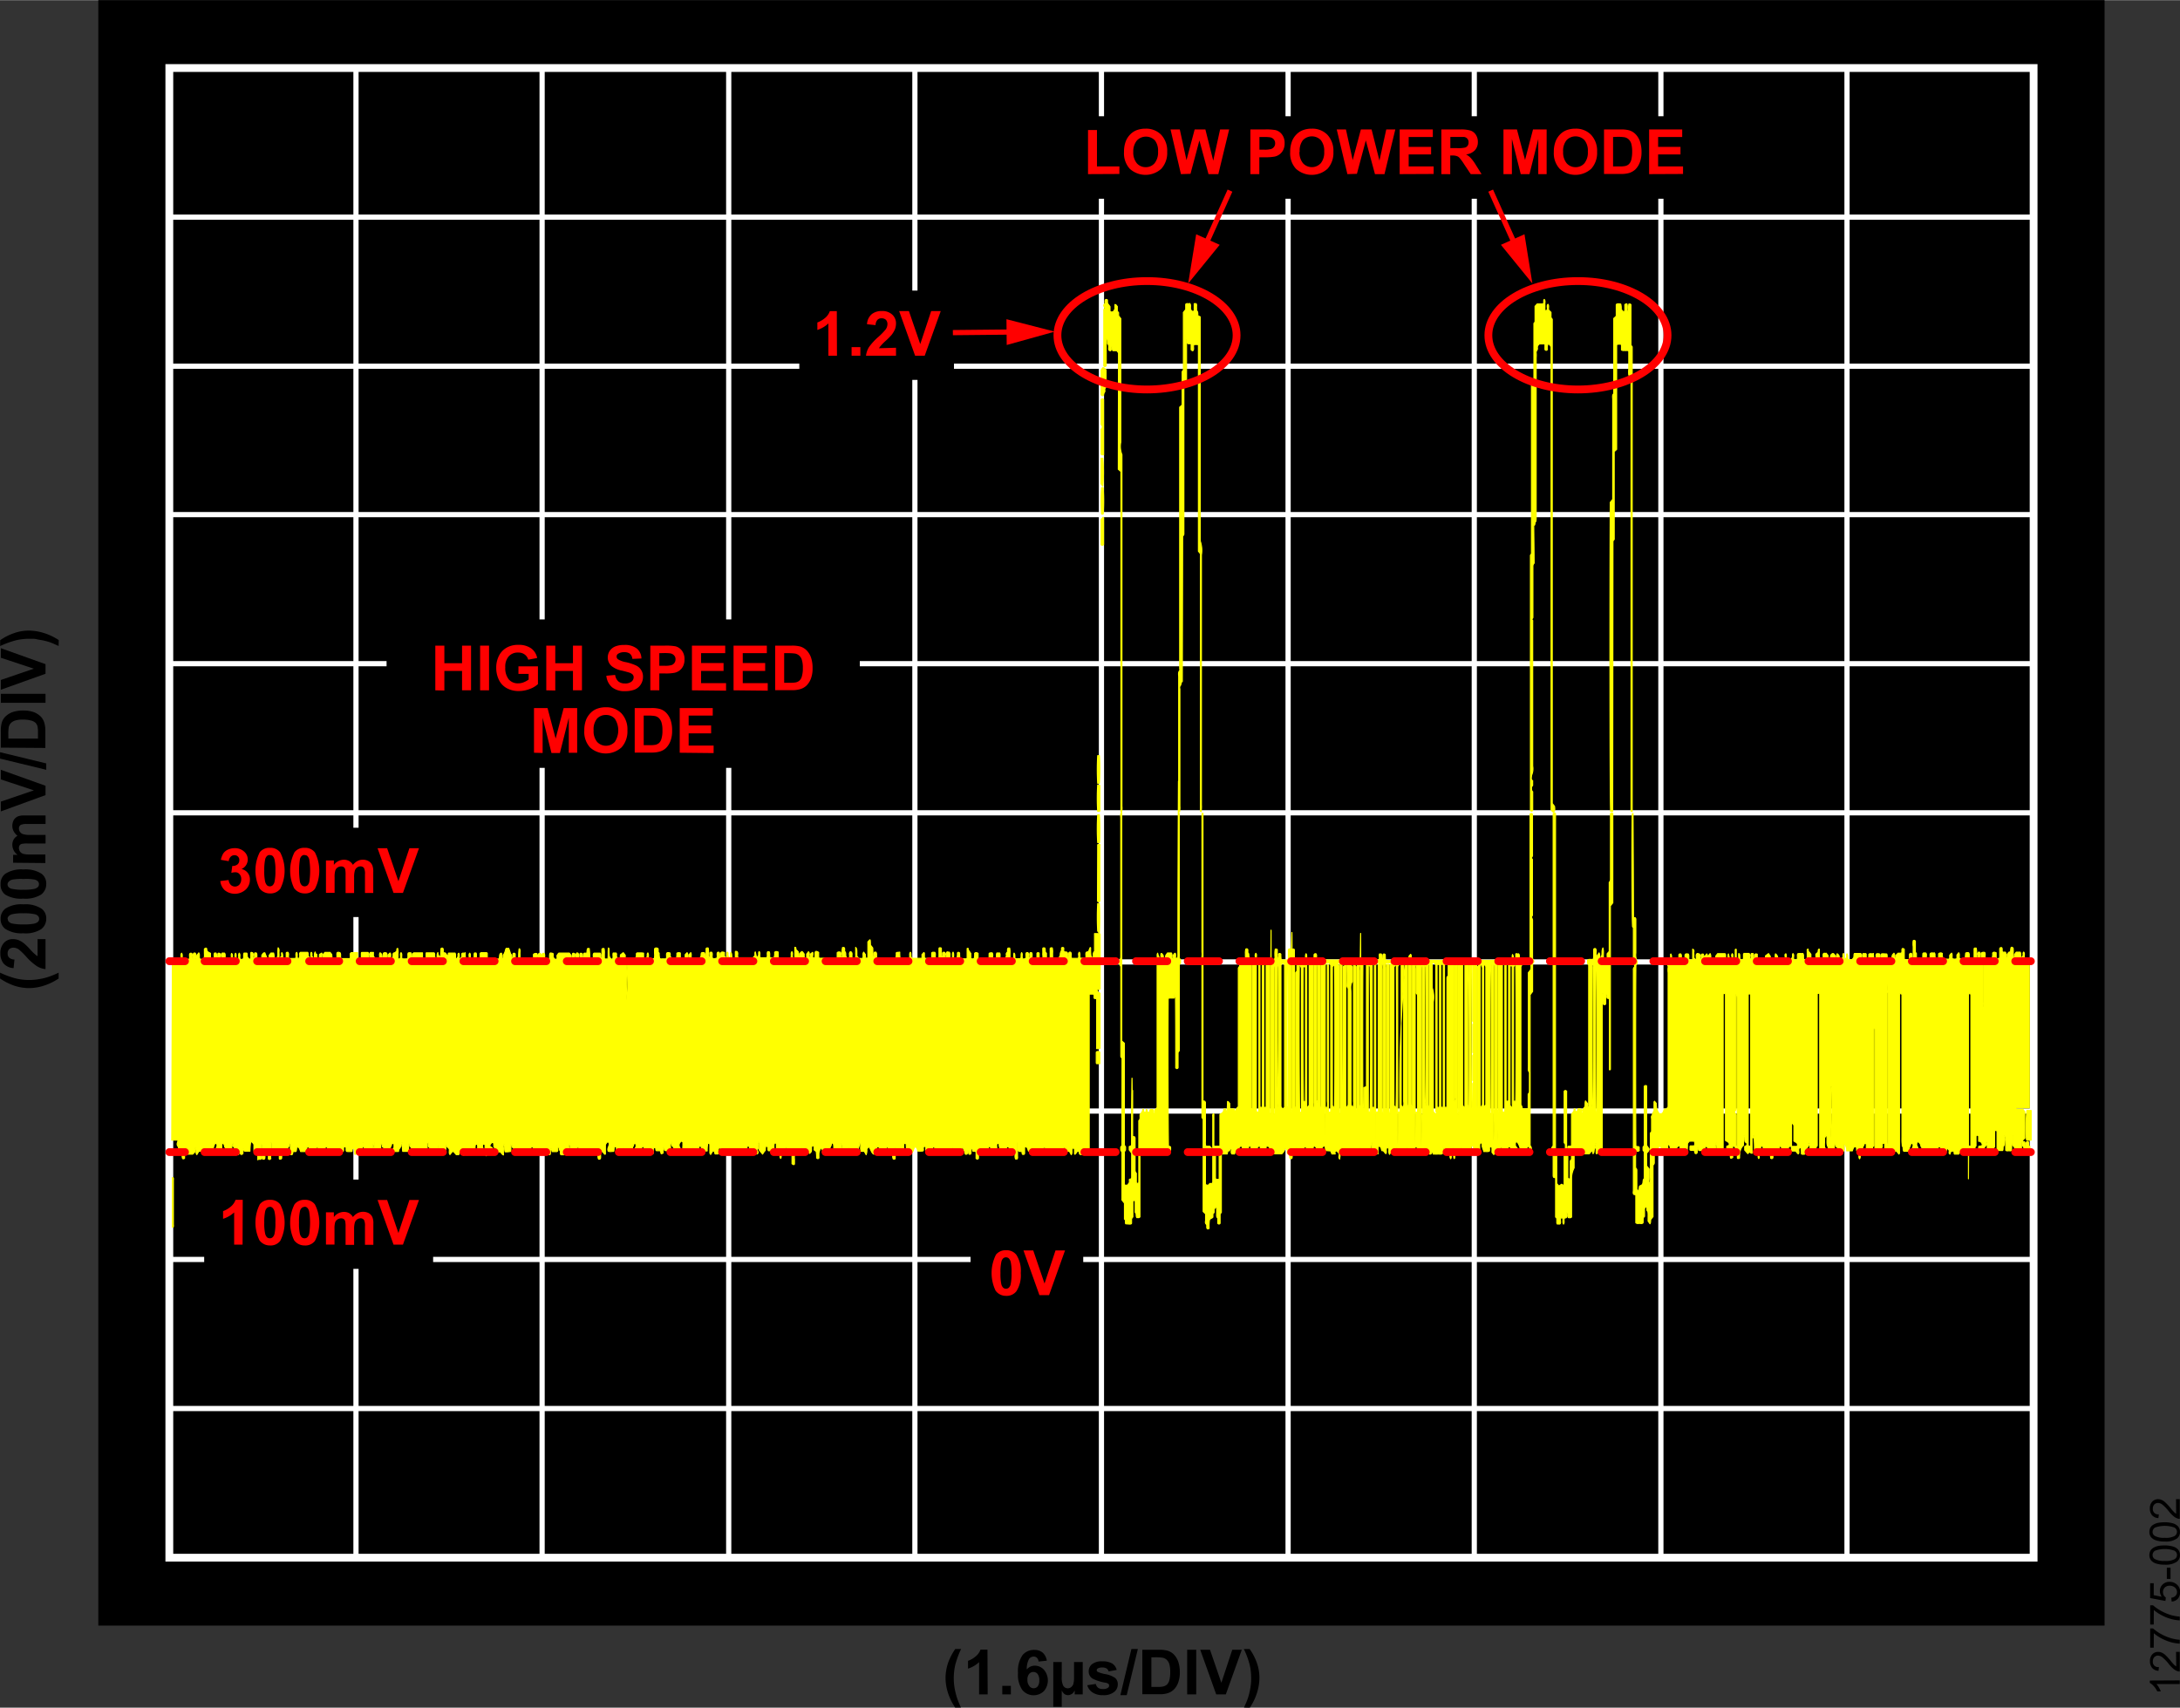 <svg id="aefbd79b-8c1d-4e59-83e1-f01ef03e892e" data-name="f9e48d82-a63e-4566-b0b6-3e8e4f5b2b4f" xmlns="http://www.w3.org/2000/svg" width="5.82in" height="4.56in" viewBox="0 0 419.06 328.28"><rect x="0" y="0" width="419.06" height="328.28" fill="#333333" stroke="none"/><title>12775-002</title><rect x="18.9" width="385.66" height="312.5"/><path d="M419,323.07v.7h-4.48a3.43,3.43,0,0,1,.48.67,5.6,5.6,0,0,1,.36.74h-.68a4.17,4.17,0,0,0-.67-1,2.9,2.9,0,0,0-.76-.63v-.45Z" transform="translate(0.01 -0.03)"/><path d="M418.29,317.58H419v3.78a1.18,1.18,0,0,1-.49-.08,2.48,2.48,0,0,1-.76-.47,5.85,5.85,0,0,1-.87-.92,8.48,8.48,0,0,0-1.21-1.26,1.54,1.54,0,0,0-.85-.33,1,1,0,0,0-.71.3,1.14,1.14,0,0,0-.28.78A1,1,0,0,0,415,320.5l-.08.73a1.75,1.75,0,0,1-1.23-.56,2,2,0,0,1-.42-1.3,1.92,1.92,0,0,1,.45-1.31,1.53,1.53,0,0,1,1.14-.47,1.55,1.55,0,0,1,.67.14,2.5,2.5,0,0,1,.7.46,11.32,11.32,0,0,1,1,1.08,7,7,0,0,0,.72.82,2.12,2.12,0,0,0,.38.29Z" transform="translate(0.01 -0.03)"/><path d="M414,316.78h-.68v-3.7h.55a8,8,0,0,0,1.55,1.08,9.48,9.48,0,0,0,2,.83,8.56,8.56,0,0,0,1.58.27V316a7.68,7.68,0,0,1-1.64-.26,9.4,9.4,0,0,1-1.84-.73,8,8,0,0,1-1.5-1Z" transform="translate(0.01 -0.03)"/><path d="M414,312.33h-.68v-3.7h.55a8,8,0,0,0,1.55,1.08,9.48,9.48,0,0,0,2,.83,8.56,8.56,0,0,0,1.58.27v.72a6.93,6.93,0,0,1-1.64-.26,8.61,8.61,0,0,1-1.84-.73,8,8,0,0,1-1.5-1Z" transform="translate(0.01 -0.03)"/><path d="M417.45,307.92l-.07-.74a1.31,1.31,0,0,0,.81-.38,1,1,0,0,0,.28-.72,1.12,1.12,0,0,0-.39-.86,1.46,1.46,0,0,0-1-.35,1.29,1.29,0,0,0-.95.34,1.2,1.2,0,0,0-.35.88,1.32,1.32,0,0,0,.15.62,1.37,1.37,0,0,0,.4.43l-.08.66-2.94-.56v-2.85H414v2.29l1.54.31a1.91,1.91,0,0,1-.36-1.08,1.72,1.72,0,0,1,.52-1.27,1.85,1.85,0,0,1,1.33-.52,2.12,2.12,0,0,1,1.35.46,1.82,1.82,0,0,1,.69,1.5,1.88,1.88,0,0,1-.43,1.28A1.74,1.74,0,0,1,417.45,307.92Z" transform="translate(0.01 -0.03)"/><path d="M417.23,303.56h-.71V301.4h.71Z" transform="translate(0.01 -0.03)"/><path d="M416.12,300.82a5,5,0,0,1-1.63-.21,2.07,2.07,0,0,1-1-.62,1.64,1.64,0,0,1-.33-1,1.88,1.88,0,0,1,.18-.81,1.64,1.64,0,0,1,.54-.57,3.2,3.2,0,0,1,.85-.36,6.12,6.12,0,0,1,1.35-.13,5.61,5.61,0,0,1,1.63.21,2.17,2.17,0,0,1,1,.62,1.64,1.64,0,0,1,.33,1,1.52,1.52,0,0,1-.59,1.3A3.74,3.74,0,0,1,416.12,300.82Zm0-.72a3.56,3.56,0,0,0,1.88-.33.94.94,0,0,0,0-1.63,5.52,5.52,0,0,0-3.76,0,1,1,0,0,0-.46.82.88.88,0,0,0,.41.77A3.6,3.6,0,0,0,416.12,300.1Z" transform="translate(0.01 -0.03)"/><path d="M416.12,296.37a5,5,0,0,1-1.63-.21,2.07,2.07,0,0,1-1-.62,1.62,1.62,0,0,1-.33-1,1.91,1.91,0,0,1,.18-.81,1.64,1.64,0,0,1,.54-.57,3.2,3.2,0,0,1,.85-.36,6.79,6.79,0,0,1,1.35-.13,5.61,5.61,0,0,1,1.63.21,2.17,2.17,0,0,1,1,.62,1.64,1.64,0,0,1,.33,1,1.52,1.52,0,0,1-.59,1.3A3.74,3.74,0,0,1,416.12,296.37Zm0-.72a3.56,3.56,0,0,0,1.88-.33,1,1,0,0,0,.47-.82,1,1,0,0,0-.47-.81,5.52,5.52,0,0,0-3.76,0,1,1,0,0,0-.46.82.88.88,0,0,0,.41.77A3.51,3.51,0,0,0,416.12,295.65Z" transform="translate(0.01 -0.03)"/><path d="M418.29,288.23H419V292a1,1,0,0,1-.49-.08,2.3,2.3,0,0,1-.76-.47,5.85,5.85,0,0,1-.87-.92,8,8,0,0,0-1.21-1.25,1.4,1.4,0,0,0-.85-.32,1,1,0,0,0-.71.29,1.1,1.1,0,0,0-.28.77,1,1,0,0,0,1.15,1.12l-.08.73a1.71,1.71,0,0,1-1.23-.56,2,2,0,0,1-.42-1.3,1.88,1.88,0,0,1,.45-1.3,1.5,1.5,0,0,1,1.14-.48,1.71,1.71,0,0,1,.67.14,2.33,2.33,0,0,1,.7.47,10.13,10.13,0,0,1,1,1.07,7,7,0,0,0,.72.82,1.53,1.53,0,0,0,.38.29Z" transform="translate(0.01 -0.03)"/><rect x="32.55" y="13.05" width="358.37" height="286.4" fill="none" stroke="#fff" stroke-miterlimit="14.29" stroke-width="1.5"/><line x1="32.55" y1="41.72" x2="390.92" y2="41.72" fill="none" stroke="#fff" stroke-miterlimit="14.29" stroke-width="1"/><line x1="32.55" y1="70.38" x2="390.92" y2="70.38" fill="none" stroke="#fff" stroke-miterlimit="14.29" stroke-width="1"/><line x1="32.55" y1="98.91" x2="390.92" y2="98.91" fill="none" stroke="#fff" stroke-miterlimit="14.29" stroke-width="1"/><line x1="32.55" y1="127.57" x2="390.92" y2="127.57" fill="none" stroke="#fff" stroke-miterlimit="14.29" stroke-width="1"/><line x1="32.55" y1="156.24" x2="390.92" y2="156.24" fill="none" stroke="#fff" stroke-miterlimit="14.29" stroke-width="1"/><line x1="32.55" y1="184.91" x2="390.92" y2="184.91" fill="none" stroke="#fff" stroke-miterlimit="14.29" stroke-width="1"/><line x1="32.55" y1="213.58" x2="390.92" y2="213.58" fill="none" stroke="#fff" stroke-miterlimit="14.29" stroke-width="1"/><line x1="32.55" y1="242.11" x2="390.92" y2="242.11" fill="none" stroke="#fff" stroke-miterlimit="14.29" stroke-width="1"/><line x1="32.55" y1="270.77" x2="390.92" y2="270.77" fill="none" stroke="#fff" stroke-miterlimit="14.29" stroke-width="1"/><line x1="355.05" y1="299.44" x2="355.05" y2="13.05" fill="none" stroke="#fff" stroke-miterlimit="14.29" stroke-width="1"/><line x1="319.27" y1="299.44" x2="319.27" y2="13.05" fill="none" stroke="#fff" stroke-miterlimit="14.29" stroke-width="1"/><line x1="283.4" y1="299.44" x2="283.4" y2="13.05" fill="none" stroke="#fff" stroke-miterlimit="14.29" stroke-width="1"/><line x1="247.61" y1="299.44" x2="247.61" y2="13.05" fill="none" stroke="#fff" stroke-miterlimit="14.29" stroke-width="1"/><line x1="211.73" y1="299.44" x2="211.73" y2="13.05" fill="none" stroke="#fff" stroke-miterlimit="14.29" stroke-width="1"/><line x1="175.87" y1="299.44" x2="175.87" y2="13.05" fill="none" stroke="#fff" stroke-miterlimit="14.29" stroke-width="1"/><line x1="140.08" y1="299.44" x2="140.08" y2="13.05" fill="none" stroke="#fff" stroke-miterlimit="14.29" stroke-width="1"/><line x1="104.21" y1="299.44" x2="104.21" y2="13.05" fill="none" stroke="#fff" stroke-miterlimit="14.29" stroke-width="1"/><line x1="68.43" y1="299.44" x2="68.43" y2="13.05" fill="none" stroke="#fff" stroke-miterlimit="14.29" stroke-width="1"/><rect x="74.31" y="119.06" width="90.97" height="28.54"/><path d="M83.67,132.72v-8.59h1.74v3.38h3.4v-3.38h1.73v8.59H88.81V129h-3.4v3.76Z" transform="translate(0.01 -0.03)" fill="red"/><path d="M92.28,132.72v-8.59H94v8.59Z" transform="translate(0.01 -0.03)" fill="red"/><path d="M99.65,129.56v-1.45h3.75v3.42a4.58,4.58,0,0,1-1.58.93,5.71,5.71,0,0,1-2.09.4,4.68,4.68,0,0,1-2.34-.56,3.59,3.59,0,0,1-1.51-1.62,5.17,5.17,0,0,1-.5-2.29,5,5,0,0,1,.56-2.38,3.7,3.7,0,0,1,1.65-1.6,4.41,4.41,0,0,1,2-.43,4.14,4.14,0,0,1,2.5.67,3,3,0,0,1,1.16,1.86l-1.72.32a1.79,1.79,0,0,0-.69-1,2,2,0,0,0-1.25-.37,2.35,2.35,0,0,0-1.8.72,3,3,0,0,0-.67,2.14,3.43,3.43,0,0,0,.67,2.3,2.27,2.27,0,0,0,1.79.76,2.86,2.86,0,0,0,1.09-.21,4.1,4.1,0,0,0,.94-.52v-1.09Z" transform="translate(0.01 -0.03)" fill="red"/><path d="M105,132.72v-8.59h1.73v3.38h3.4v-3.38h1.73v8.59h-1.73V129h-3.4v3.76Z" transform="translate(0.01 -0.03)" fill="red"/><path d="M116.55,129.92l1.69-.16a2,2,0,0,0,.62,1.25,1.87,1.87,0,0,0,1.25.39,1.92,1.92,0,0,0,1.27-.35,1.08,1.08,0,0,0,.42-.83.82.82,0,0,0-.18-.52,1.58,1.58,0,0,0-.62-.37c-.2-.07-.67-.2-1.39-.38a4.57,4.57,0,0,1-2-.85,2.19,2.19,0,0,1-.79-1.72,2.27,2.27,0,0,1,.37-1.23,2.37,2.37,0,0,1,1.08-.87A4.4,4.4,0,0,1,120,124a3.65,3.65,0,0,1,2.43.71,2.51,2.51,0,0,1,.86,1.89l-1.74.08a1.47,1.47,0,0,0-.47-1,1.79,1.79,0,0,0-1.1-.29,2,2,0,0,0-1.18.31.61.61,0,0,0-.28.53.65.65,0,0,0,.26.52,4.34,4.34,0,0,0,1.59.57,9.54,9.54,0,0,1,1.87.62,2.33,2.33,0,0,1,1.35,2.24,2.6,2.6,0,0,1-.41,1.39,2.53,2.53,0,0,1-1.17,1,5,5,0,0,1-1.86.31,3.77,3.77,0,0,1-2.51-.75A3.28,3.28,0,0,1,116.55,129.92Z" transform="translate(0.01 -0.03)" fill="red"/><path d="M125,132.72v-8.59h2.78a10.14,10.14,0,0,1,2.06.13,2.24,2.24,0,0,1,1.24.84,2.64,2.64,0,0,1,.49,1.67,2.77,2.77,0,0,1-.28,1.33,2.3,2.3,0,0,1-.73.85,2.44,2.44,0,0,1-.9.4,9,9,0,0,1-1.8.13h-1.13v3.24Zm1.73-7.14V128h1a4.18,4.18,0,0,0,1.37-.14,1.13,1.13,0,0,0,.74-1.09,1,1,0,0,0-.28-.77,1.24,1.24,0,0,0-.7-.38,8.51,8.51,0,0,0-1.24-.06Z" transform="translate(0.01 -0.03)" fill="red"/><path d="M133,132.72v-8.59h6.4v1.45h-4.64v1.9h4.32V129h-4.32v2.34h4.8v1.45Z" transform="translate(0.01 -0.03)" fill="red"/><path d="M141,132.72v-8.59h6.4v1.45h-4.63v1.9h4.31V129h-4.31v2.34h4.8v1.45Z" transform="translate(0.01 -0.03)" fill="red"/><path d="M149,124.13h3.17a6.32,6.32,0,0,1,1.62.16,3,3,0,0,1,1.3.79,3.85,3.85,0,0,1,.82,1.39,6.2,6.2,0,0,1,.28,2,5.41,5.41,0,0,1-.26,1.83,3.73,3.73,0,0,1-.92,1.52,2.94,2.94,0,0,1-1.22.68,4.94,4.94,0,0,1-1.53.19H149Zm1.73,1.45v5.69H152a5.31,5.31,0,0,0,1-.08,1.53,1.53,0,0,0,.69-.36,1.7,1.7,0,0,0,.45-.83,5.19,5.19,0,0,0,.18-1.57,5,5,0,0,0-.18-1.53,1.77,1.77,0,0,0-.49-.83,1.72,1.72,0,0,0-.79-.41,9.87,9.87,0,0,0-1.43-.08Z" transform="translate(0.01 -0.03)" fill="red"/><path d="M102.64,144.72v-8.59h2.6L106.8,142l1.54-5.86h2.6v8.59h-1.61V138l-1.71,6.77H106l-1.7-6.77v6.77Z" transform="translate(0.01 -0.03)" fill="red"/><path d="M112.31,140.47a5.53,5.53,0,0,1,.39-2.2,4.17,4.17,0,0,1,.8-1.18,3.41,3.41,0,0,1,1.11-.77,4.71,4.71,0,0,1,1.85-.34,4,4,0,0,1,3,1.18,4.5,4.5,0,0,1,1.14,3.27,4.59,4.59,0,0,1-1.13,3.26,4.52,4.52,0,0,1-6.07,0A4.43,4.43,0,0,1,112.31,140.47Zm1.79-.05a3.21,3.21,0,0,0,.67,2.21,2.31,2.31,0,0,0,3.41,0,4.06,4.06,0,0,0,0-4.44,2.18,2.18,0,0,0-1.72-.73,2.23,2.23,0,0,0-1.73.74A3.22,3.22,0,0,0,114.1,140.42Z" transform="translate(0.01 -0.03)" fill="red"/><path d="M122,136.13h3.17a5.91,5.91,0,0,1,1.62.16,2.78,2.78,0,0,1,1.3.79,3.77,3.77,0,0,1,.82,1.39,6.16,6.16,0,0,1,.28,2,5.41,5.41,0,0,1-.26,1.83,3.84,3.84,0,0,1-.92,1.52,2.94,2.94,0,0,1-1.22.68,5.26,5.26,0,0,1-1.53.19H122Zm1.73,1.45v5.69H125a5.44,5.44,0,0,0,1-.08,1.67,1.67,0,0,0,.7-.36,1.83,1.83,0,0,0,.45-.83,5.19,5.19,0,0,0,.18-1.57,4.94,4.94,0,0,0-.18-1.53,2,2,0,0,0-.49-.83,1.62,1.62,0,0,0-.8-.41,8.46,8.46,0,0,0-1.42-.08Z" transform="translate(0.01 -0.03)" fill="red"/><path d="M130.65,144.72v-8.59H137v1.45h-4.63v1.9h4.32V141h-4.32v2.34h4.8v1.45Z" transform="translate(0.01 -0.03)" fill="red"/><rect x="186.57" y="236.45" width="21.66" height="17.17"/><path d="M193.37,240.37a2.35,2.35,0,0,1,2,.89,5.65,5.65,0,0,1,.84,3.49,5.71,5.71,0,0,1-.84,3.51,2.37,2.37,0,0,1-2,.88,2.44,2.44,0,0,1-2-1,7.85,7.85,0,0,1,.08-6.93A2.35,2.35,0,0,1,193.37,240.37Zm0,1.36a.86.86,0,0,0-.53.19,1.29,1.29,0,0,0-.36.68,9.14,9.14,0,0,0-.17,2.15,9.67,9.67,0,0,0,.15,2.08,1.46,1.46,0,0,0,.38.75.85.85,0,0,0,1.07,0,1.36,1.36,0,0,0,.36-.68,9.7,9.7,0,0,0,.17-2.15,9,9,0,0,0-.15-2.07,1.5,1.5,0,0,0-.39-.76A.86.86,0,0,0,193.37,241.73Z" transform="translate(0.01 -0.03)" fill="red"/><path d="M199.8,249l-3.07-8.59h1.88l2.17,6.36,2.11-6.36h1.83L201.65,249Z" transform="translate(0.01 -0.03)" fill="red"/><rect x="153.65" y="55.84" width="29.73" height="17.17"/><path d="M160.88,68.39h-1.65v-6.2a5.75,5.75,0,0,1-2.12,1.25V62a5,5,0,0,0,1.4-.8,3,3,0,0,0,1-1.38h1.34Z" transform="translate(0.01 -0.03)" fill="red"/><path d="M163.69,68.39V66.74h1.69v1.65Z" transform="translate(0.01 -0.03)" fill="red"/><path d="M172.23,66.86v1.53h-5.77a4.11,4.11,0,0,1,.57-1.65,11.25,11.25,0,0,1,1.85-2,12.85,12.85,0,0,0,1.36-1.4,1.82,1.82,0,0,0,.34-1,1.19,1.19,0,0,0-.29-.85,1.14,1.14,0,0,0-.82-.29,1,1,0,0,0-.82.31,1.56,1.56,0,0,0-.35,1l-1.64-.17a2.66,2.66,0,0,1,.92-1.95,3,3,0,0,1,1.93-.59,2.77,2.77,0,0,1,2,.69,2.25,2.25,0,0,1,.72,1.7,3.25,3.25,0,0,1-.2,1.11,4.94,4.94,0,0,1-.66,1.1,13.88,13.88,0,0,1-1.08,1.09,10.13,10.13,0,0,0-1,1,2.79,2.79,0,0,0-.33.46Z" transform="translate(0.01 -0.03)" fill="red"/><path d="M175.9,68.39l-3.07-8.58h1.88l2.18,6.35,2.1-6.35h1.84l-3.08,8.58Z" transform="translate(0.01 -0.03)" fill="red"/><rect x="39.25" y="159.11" width="44.01" height="17.17"/><path d="M42.34,169.39l1.6-.2a1.52,1.52,0,0,0,.41.93,1.15,1.15,0,0,0,1.67-.06,1.52,1.52,0,0,0,.34-1,1.35,1.35,0,0,0-.33-1,1,1,0,0,0-.81-.36,2.87,2.87,0,0,0-.76.12l.18-1.34a1.43,1.43,0,0,0,1-.29,1,1,0,0,0,.35-.82.88.88,0,0,0-.26-.69.9.9,0,0,0-.68-.26,1,1,0,0,0-.72.3,1.46,1.46,0,0,0-.37.85l-1.51-.26a3.66,3.66,0,0,1,.47-1.24,2.13,2.13,0,0,1,.9-.73,3,3,0,0,1,1.28-.27,2.56,2.56,0,0,1,1.94.77,2,2,0,0,1-.63,3.24,2,2,0,0,1,1.18.71,2,2,0,0,1,.44,1.33,2.55,2.55,0,0,1-.82,1.92,3.1,3.1,0,0,1-4,.13A2.75,2.75,0,0,1,42.34,169.39Z" transform="translate(0.01 -0.03)" fill="red"/><path d="M51.86,163a2.35,2.35,0,0,1,2,.89,7.71,7.71,0,0,1,0,7,2.37,2.37,0,0,1-2,.88,2.46,2.46,0,0,1-2-1,7.88,7.88,0,0,1,.07-6.93A2.35,2.35,0,0,1,51.86,163Zm0,1.37a.8.8,0,0,0-.53.19,1.27,1.27,0,0,0-.37.68,9.7,9.7,0,0,0-.17,2.15,9.08,9.08,0,0,0,.16,2.08,1.62,1.62,0,0,0,.38.75.84.84,0,0,0,1.06,0,1.34,1.34,0,0,0,.37-.69,9.05,9.05,0,0,0,.17-2.14,8.51,8.51,0,0,0-.16-2.08,1.46,1.46,0,0,0-.38-.75A.78.78,0,0,0,51.86,164.41Z" transform="translate(0.01 -0.03)" fill="red"/><path d="M58.53,163a2.35,2.35,0,0,1,2,.89,7.71,7.71,0,0,1,0,7,2.37,2.37,0,0,1-2,.88,2.49,2.49,0,0,1-2-1,7.85,7.85,0,0,1,.08-6.93A2.32,2.32,0,0,1,58.53,163Zm0,1.37a.8.8,0,0,0-.53.19,1.19,1.19,0,0,0-.36.68,14.07,14.07,0,0,0,0,4.23,1.46,1.46,0,0,0,.38.75.86.86,0,0,0,.53.19.91.91,0,0,0,.54-.19,1.4,1.4,0,0,0,.36-.69,14.21,14.21,0,0,0,0-4.22,1.4,1.4,0,0,0-.39-.75A.78.78,0,0,0,58.53,164.41Z" transform="translate(0.01 -0.03)" fill="red"/><path d="M62.65,165.44h1.52v.85a2.43,2.43,0,0,1,1.94-1,2.06,2.06,0,0,1,1,.25,1.9,1.9,0,0,1,.72.74,2.74,2.74,0,0,1,.88-.74,2.15,2.15,0,0,1,1-.25,2.2,2.2,0,0,1,1.15.28,1.72,1.72,0,0,1,.71.82,3.33,3.33,0,0,1,.17,1.29v4H70.15v-3.56a2.58,2.58,0,0,0-.17-1.2.77.77,0,0,0-.69-.35,1.05,1.05,0,0,0-.65.21,1.1,1.1,0,0,0-.44.62,4.3,4.3,0,0,0-.14,1.29v3H66.42v-3.41a5.17,5.17,0,0,0-.08-1.18.79.79,0,0,0-.28-.39.82.82,0,0,0-.5-.13,1.16,1.16,0,0,0-.68.21,1.08,1.08,0,0,0-.44.59,4.26,4.26,0,0,0-.13,1.28v3H62.65Z" transform="translate(0.01 -0.03)" fill="red"/><path d="M75.64,171.67l-3.07-8.59h1.84l2.17,6.35,2.11-6.35h1.84l-3.08,8.59Z" transform="translate(0.01 -0.03)" fill="red"/><rect x="39.25" y="226.75" width="44.01" height="17.17"/><path d="M46.62,239.29H45V233.1a5.62,5.62,0,0,1-2.13,1.23v-1.48a4.85,4.85,0,0,0,1.4-.8,3,3,0,0,0,1-1.37h1.38Z" transform="translate(0.01 -0.03)" fill="red"/><path d="M51.86,230.68a2.32,2.32,0,0,1,2,.89,7.69,7.69,0,0,1,0,7,2.32,2.32,0,0,1-2,.88,2.44,2.44,0,0,1-2-1,7.84,7.84,0,0,1,.07-6.91A2.32,2.32,0,0,1,51.86,230.68Zm0,1.36a.8.8,0,0,0-.53.19,1.27,1.27,0,0,0-.37.68,9.7,9.7,0,0,0-.17,2.15,9,9,0,0,0,.16,2.07,1.52,1.52,0,0,0,.38.76.79.79,0,0,0,.53.18.74.74,0,0,0,.53-.19,1.27,1.27,0,0,0,.37-.68,9,9,0,0,0,.17-2.14,8.47,8.47,0,0,0-.16-2.07,1.45,1.45,0,0,0-.38-.76A.8.8,0,0,0,51.86,232Z" transform="translate(0.01 -0.03)" fill="red"/><path d="M58.53,230.68a2.3,2.3,0,0,1,2,.89,7.69,7.69,0,0,1,0,7,2.32,2.32,0,0,1-2,.88,2.44,2.44,0,0,1-2-1,7.81,7.81,0,0,1,.08-6.91A2.3,2.3,0,0,1,58.53,230.68Zm0,1.36a.8.8,0,0,0-.53.19,1.19,1.19,0,0,0-.36.68,9.14,9.14,0,0,0-.17,2.15,9,9,0,0,0,.15,2.07,1.45,1.45,0,0,0,.38.76.79.79,0,0,0,.53.18.76.76,0,0,0,.54-.19,1.32,1.32,0,0,0,.36-.68,14.08,14.08,0,0,0,0-4.25,1.43,1.43,0,0,0-.39-.76A.76.76,0,0,0,58.53,232Z" transform="translate(0.01 -0.03)" fill="red"/><path d="M62.65,233.08h1.52V234a2.41,2.41,0,0,1,1.94-1,2.08,2.08,0,0,1,1,.24,2,2,0,0,1,.72.75,2.88,2.88,0,0,1,.88-.75,2.37,2.37,0,0,1,2.17,0,1.65,1.65,0,0,1,.71.81,3.28,3.28,0,0,1,.17,1.28v4H70.15v-3.56a2.56,2.56,0,0,0-.17-1.19.79.79,0,0,0-.69-.35,1.2,1.2,0,0,0-.65.21,1.14,1.14,0,0,0-.44.62,4.27,4.27,0,0,0-.14,1.28v3H66.42v-3.41a5.12,5.12,0,0,0-.08-1.17.83.83,0,0,0-.28-.39.89.89,0,0,0-.5-.13,1.26,1.26,0,0,0-.68.2,1.17,1.17,0,0,0-.46.55,4.36,4.36,0,0,0-.13,1.29v3H62.65Z" transform="translate(0.01 -0.03)" fill="red"/><path d="M75.64,239.29l-3.07-8.58h1.84l2.17,6.35,2.11-6.35h1.84l-3.08,8.58Z" transform="translate(0.01 -0.03)" fill="red"/><path d="M33.13,184.46h1.54c.29-.32-.05-.85.23-1.2.27.35,0,.8.21,1.17h1.25c.17-.31,0-.67.08-1a.23.23,0,0,1,.31-.15l.09,0c.21.34-.06.78.2,1.16.21-.35,0-.75.13-1.08.08-.17.21-.13.32-.13.34.31,0,.87.24,1.21,0,0,.09-.08.1-.12a3.86,3.86,0,0,1,.05-.7l.32-.43c.25.39,0,.75.2,1.15.21.18.51.08.81,0a3,3,0,0,0,.07-1v-.89c.18-.2.44-.24.45,0,0,.62.42.62.72.83v1c.21.19.41.1.59.09.25-.32,0-.77.19-1.14h.29c.22.36,0,.8.18,1.14.15-.28.15-.28.17-1,.1-.14.1-.14.39-.06.18.34-.1.79.17,1.12.3-.31,0-.76.17-1.1.16-.19.37-.05.55-.09.27.32,0,.77.17,1.11,0,0,.06.08.09.08h.92c.26-.34,0-.8.18-1.13.17.19.17.19.17,1,.12.18.25.21.4.1.21-.34-.07-.79.19-1.13.25.31,0,.73.15,1.06s.21.11.32.13c.33-.32-.05-.87.24-1.21.28.34,0,.79.18,1.13.18.14.37.06.56,0,.23-.33,0-.78.18-1.14h.52c.09.12.09.12.09.72.21.16.3.65.69.34v-1c0-.35.22-.13.33-.14.33.31-.1.88.25,1.18.27-.32,0-.77.19-1.14h.28c.25.35,0,.8.19,1.14a1.19,1.19,0,0,0,.79,0c.18-.21,0-.48.13-.76.13-.12.23-.45.54-.39.15.39.32.8.47,1.2h.25c.19-.19.07-.46.11-.72l.33-.44h.53a2.83,2.83,0,0,1,.09,1c.33.41.46-.08.66-.22.13-.58,0-1.18.12-1.79.29.35.13.71.16,1s0,.69,0,1c.27,0,.33-.25.47-.36s-.08-.5.08-.71c.16.25.16.25.17,1,.19.29.43,0,.67.21v-1.14c.08-.17.2-.13.32-.13.3.3,0,.75.16,1.07a.17.17,0,0,0,.09.12h1.18c.32-.31-.09-.87.26-1.18.25.33,0,.78.18,1.15h.3c.18-.33.06-.69.09-1,.06-.06.12-.15.18-.16h1.36c.21.26,0,.53.19.83l.27.35c.36-.3-.07-.87.25-1.18.2.19.08.46.13.78l.32.46c.27-.42,0-.86.28-1.3l.19.54.11-.11.06.7c.08.17.2.11.31.13.23-.17.11-.45.16-.8l.44-.26c.16.21-.12.66.08,1,.16,0,.17-.1.17-.24v-.46l.35-.43h1l.32.39.06.69c.27.2.54.08.81.1.27-.32,0-.77.17-1.12.17-.14.36-.06.55,0,.24.33,0,.78.19,1.14h1.72c.17-.33,0-.68.08-1,.06-.05.13-.14.19-.15h1.2v1c.25.27.47.2.72.08v-1a.15.15,0,0,1,.09-.12h1.18c.32.31-.06.86.23,1.2.28-.33,0-.79.19-1.14.17-.15.37,0,.53-.06s.1.1.1.13v.62l.38.42a1.17,1.17,0,0,0,.74,0c.2-.33-.08-.79.16-1.1.45.19.31.79.47,1.2.3-.37,0-.82.21-1.16a.68.68,0,0,1,.56,0c.22.33,0,.78.16,1.11.16,0,.17-.11.17-.25v-.44c0-.14.22-.29.34-.43.34.3-.07.86.25,1.18.11-.15.21-.29.34-.45v-.52c.1-.38.49-.11.56-.48.31,0,0-.59.33-.6a2.82,2.82,0,0,1,.06,1v.85c0,.26.22.16.33.16.37-.3-.06-.87.26-1.19.28.31,0,.77.2,1.18a5.57,5.57,0,0,0,1,0c.26-.33,0-.78.17-1.12a.77.77,0,0,1,.56,0c.22.33,0,.78.17,1.11.15-.25.15-.25.16-1,.07,0,.13-.14.19-.14h1.67v1.07c0,.33.37.07.55.12s.13-.14.13-.21v-.81c0-.22.09-.17.12-.17h1.42c.2.19.08.46.13.79l.32.45c.27-.41,0-.86.28-1.3a2.91,2.91,0,0,0,.13.6c.32.06.07.43.31.64,0,0,.08,0,.08-.08,0-.63.05-1.27.07-1.87.1-.2.23-.11.33-.13.2.19.09.46.12.7a.24.24,0,0,0,.26.2c.23,0,.29.31.45.44s-.08.5.08.71c.15-.29.15-.29.17-1a.11.11,0,0,1,.08-.1h1.23c.22.41-.06.87.22,1.21l.3-.46c.14-.2-.11-.56.19-.73.24.33,0,.78.17,1.12.19,0,.27-.27.41-.43v-.57c.2-.29.43,0,.67-.21a7.55,7.55,0,0,0,.05,1.14c0,.32.38.07.56.12.34-.3-.09-.88.25-1.18.27.32,0,.77.17,1.11.18.14.37.06.56,0,.23-.33,0-.78.18-1.14h.3c.17.33,0,.68.09,1s.42.14.69.07v-1c.07-.05.13-.13.2-.13h1.06l.12.11v1c.08,0,.15.11.22.11h2c.24-.3,0-.92.41-1.12h.08c.23.32,0,.77.17,1.11h.08c.2-.25,0-.65.24-.93a2.93,2.93,0,0,0,.32-.87,1.28,1.28,0,0,1,.11-.24h.5l.38,1.12c.37.16,0,.75.33.95a2.79,2.79,0,0,0,.09-1c.12-.17.25-.2.44,0v1c.12.15.26.18.4,0l.26-.33a10.66,10.66,0,0,1,.08-1.59s0-.05.08-.08c.21.31.08.67.1,1s0,.68,0,1.05h2.52c.18-.31,0-.67.09-1a.68.68,0,0,1,.63-.11c.2.33-.06.78.2,1.16.2-.35,0-.75.13-1.08.08-.17.2-.13.32-.13.34.31,0,.87.24,1.21.29-.33,0-.78.18-1.12.09-.15.21-.09.32-.07.25.32,0,.77.17,1.11a1.19,1.19,0,0,0,.79,0c.2-.31,0-.68.17-1.13.11-.16.34,0,.56,0,.15.21,0,.48.08.71s.28.49.57.43.1-.43.14-.73l.25-.36c.06,0,.09-.1.12-.1h2l.35.44c0,.53,0,.53.17.7a3.72,3.72,0,0,0,.08-1c.12-.14.12-.14.41-.06.18.34-.1.79.16,1.12.31-.31,0-.75.16-1.06s.22-.12.33-.13c.3.32-.09.87.25,1.18.25-.33,0-.78.19-1.15h.29c.22.34,0,.79.18,1.12.15-.29.15-.29.16-1,.17-.31.46,0,.67-.24a2.65,2.65,0,0,1,.06-.67c.06-.23.2-.11.37-.13a19.16,19.16,0,0,1,.12,2c.16.2.37,0,.53.1.29-.34,0-.79.19-1.13,0,0,.06-.08.09-.08h1.16c.25.35,0,.8.18,1.13.17-.22.17-.22.17-.83v-1.05a.26.26,0,0,1,.34-.13l.07,0a3.37,3.37,0,0,1,.06,1v.87c.22.3.44,0,.66.21.13-.79,0-1.49.12-2.19.07.08.12.1.12.14,0,.49,0,1,.07,1.51.14.22.24.59.6.46.21-.33,0-.77.12-1.14h.57c.18.22,0,.49.1.72s.28.5.56.44a1.37,1.37,0,0,0,.15-.8l.53-.42c.12,0,.23.29.41.47v.58c.06.06.12.17.18.17h1.52c.21-.2.34-.32.44-.43v-.61c.09-.18.21-.15.32-.15h.71l.36.05v1c0,.3.22.14.34.16l.33-.44c.08-.22-.08-.55.15-.77.2.35.07.71.11,1s0,.22,1.11.11a2.58,2.58,0,0,0,.06-1v-.89c.21-.26.43-.16.65-.08.17.27-.09.72.25.91a4.18,4.18,0,0,0,.08,1c.21.2.45.08.68.1H128c.28-.31,0-.76.17-1.11.17-.16.37-.06.55-.07.19.2.07.47.11.73l.33.43H130a3,3,0,0,0,.1-1s0-.1.08-.11a.76.76,0,0,1,.59,0v1c.24.24.53.06.79.11.23-.16.1-.43.16-.83l.35-.34c.25.32,0,.77.17,1.11.16.06.16-.09.17-.23v-.46c.1-.13.22-.26.36-.43.21.32,0,.73.13,1.07.07,0,.13.11.2.11h1.33l.32-.46a2.46,2.46,0,0,1,.06-.64c.19-.17.38-.07.57-.07.25.32,0,.78.17,1.11.17-.21.17-.21.17-1.88a.25.25,0,0,1,.33-.13l.07,0a3.07,3.07,0,0,1,.07,1,1.71,1.71,0,0,0,.1,1c.26-.32.06-.74.16-1.07.08-.17.21-.11.32-.13.31.31,0,.77.17,1.11s.53.06.79.09c.28-.32,0-.77.17-1.11.09-.13.21-.08.32-.06.24.33,0,.78.17,1.11.16-.19.16-.19.17-1,.19-.27.41-.15.69-.08v.69l.33.43c.34-.31-.09-.88.25-1.19.2.19.08.47.12.72l.33.53c.26-.43,0-.88.22-1.21.15.31.15.31.17,1,.2.23.42.16.67,0v-1c0-.34.22-.12.33-.15.3.32,0,.77.17,1.11,0,0,.06.09.09.09h2.82l.35-.43c.06-.23-.07-.49.08-.7l.26,1.14.31-.36c.17-.27-.06-.63.18-.84.29.31,0,.76.17,1.1,0,0,.06.09.09.09h1.17c.27-.33,0-.78.19-1.15h.3c.19.33.06.69.1,1,.26.39.58,0,.83.19a2.81,2.81,0,0,0,.12-1.08c.2-.25.42-.15.68-.06v1c.07,0,.13.12.2.12H152c.22-.42-.07-.87.21-1.19.29.31,0,.76.16,1.1.1.15.22.09.33.08s.08-.07.08-.11v-1.91c.35,0,.12.38.28.49a4,4,0,0,1,.4.42,5.53,5.53,0,0,0,0,1.15c.28-.19.15-.47.22-.86l.42-.38c.2,0,.31.28.48.46v.59c.12.19.25.21.41.11s0-.48.08-.7l.33-.43c.36.3-.07.87.25,1.18.21-.18.09-.46.13-.75l.42-.32c.13.23,0,.59,0,.92a.26.26,0,0,0,.33.15.16.16,0,0,0,.08-.06c.14-.31,0-.66.08-1s.42-.15.67,0v1c.07.05.13.12.2.12h3a2.23,2.23,0,0,0,.36-.05v-1c.21-.24.42-.1.6-.14.3.32-.09.87.25,1.18.21-.31.07-.67.1-1a3.39,3.39,0,0,1,.08-1.05h.28c.27.23,0,.62.2.83s.11.54.16.81a.49.49,0,0,0,.57.43c.31-.3,0-.75.16-1.07s.22-.11.33-.12c.27.32,0,.77.17,1.13.17.15.37,0,.54.07.22-.34.09-.69.11-1s0-.68,0-1.1c.24.31.24.31.24,1.68l.35.44h.68l.1-.08c.18-.34-.11-.79.18-1.12l.32.46a2.63,2.63,0,0,0,.07.7h.32c0-.06.09-.09.09-.13v-3l.36-.4c.11,0,.11,0,.14,1l.44.56c.05.63,0,1.31.05,2.06.36-.43.07-.88.28-1.25h.29c.24.35,0,.79.19,1.16h3.61a2.79,2.79,0,0,0,.09-1s.06-.09.09-.1l.59-.06a7.39,7.39,0,0,0,.05,1.09c.06,0,.13.12.19.12h1.59c.21-.42-.07-.87.21-1.19.28.29-.11,1,.41,1.16h1.75s.07-.07.07-.1v-.62l.35-.39s.12.08.12.13v.88c.08,0,.15.13.21.13h1.19v-1.06c.19-.24.39-.08.58-.13.28.31,0,.76.17,1.11.17.17.37.06.55.07a.69.69,0,0,0,.1-.25v-1.64a.22.22,0,0,1,.08-.15h.28c0,.06.1.09.1.13v2c.24-.4.24-.4.24-1.13.12-.17.26-.2.41-.08.2.34-.09.8.17,1.12.28-.3,0-.74.16-1.09s.37,0,.53-.12c.3.34,0,.8.18,1.13.1.15.22.09.33.08.26-.32-.06-.84.23-1.2.2.37.07.72.11,1.06a.7.7,0,0,0,.64.1,3.72,3.72,0,0,0,.08-1c.11-.16.25-.19.43,0a7.11,7.11,0,0,0,.05,1c.07,0,.13.12.2.12h1.06l.13-.13v-1.85c.32-.13.19.17.25.28s.3.44.47.68v.87c.19.28.42.15.64.1a3.72,3.72,0,0,0,.08-1c.2-.23.42-.15.67,0v1c0,.35.71.19,2.11,0v-.95c.2-.27.41-.07.57-.17.3.34,0,.79.2,1.14.17.17.36,0,.53.08.26-.35,0-.8.2-1.17h.54c.17.32,0,.68.09,1,.22.32.51.1.77.15.22-.19.48-.36.41-.79s.19-.4.23-.63-.07-.5.13-.67h.29c.15.66,0,1.36.09,2,.2.17.39.09.58.08.24-.33,0-.78.17-1.11.16.19.16.19.17,1,.36.18.74,0,1.07.09.24-.4,0-.85.22-1.19.25.31,0,.73.16,1.07s.36.06.55.11c.3-.3,0-.75.16-1.08.09-.17.22-.1.33-.1.29.31-.09.86.24,1.17.25-.34,0-.79.18-1.12a.26.26,0,0,1,.33,0c.15.3,0,.65.07,1a1.06,1.06,0,0,0,.92.07v-1a.64.64,0,0,1,.19-.13l.24.09v1c.18.23.39.07.57.13.26-.29.1-.66.12-1s0-.69,0-.95.26-.16.37-.16c.24.28-.05.83.34,1v.89c.18.32.42.15.64.13,0,0,.07-.07.07-.11v-1.79a.24.24,0,0,1,.32-.13.26.26,0,0,1,.09,0,3.37,3.37,0,0,1,.06,1v.87s.07.12.1.12h1a1,1,0,0,0,.37-.81c0-.36.33-.62.24-1.08,0-.18.21-.21.37-.15s0,.47.09.7.44.05.63.22c.21.33-.05.78.2,1.16.21-.35.05-.75.14-1.09.07-.15.19-.12.31-.12.31.3,0,.75.17,1.09,0,0,.06.1.09.1h1.18c.32-.31-.1-.87.25-1.18.25.33,0,.78.19,1.15h1c.18-.31,0-.67.08-1s.47-.08.57-.43a4.31,4.31,0,0,1,.25-.62s.08,0,.08.08a10.72,10.72,0,0,0,.08,1.6l.33.41c.27-.4-.12-1,.34-1.34v-3.43h1c0,.06.09.1.09.14v10.46c-.17.32-.46,0-.64.23.23.43.23.43.62.64v10.56c-.2.18-.4.08-.58.09s-.07-.07-.08-.11a.33.33,0,0,1,0-.14V192.1a.16.16,0,0,0-.06-.12l-.35,0c-.19-.2,0-.47-.13-.74,0,0-.08-.1-.14-.11h-.64c-.19,0-.11.13-.11.17V221.2c-.17.32-.46,0-.66.25a1,1,0,0,1-.08.44,3.75,3.75,0,0,1-1,.07c-.25-.11-.07-.49-.34-.62s-.4.45-.67.58c0,0-.08-.07-.08-.11v-.89a.26.26,0,0,0-.32-.16l-.08.05c-.21.33.06.78-.22,1.19-.14-.24-.27-.48-.36-.65h-.8c-.24-.21,0-.57-.17-.82s-.19.08-.18.19-.16.32-.23.5a.6.6,0,0,1,.21.6c0,.16-.19.16-.3.13s-.14-.31-.19-.55a5.57,5.57,0,0,0-1,0l-.22-.6c-.28.33,0,.78-.19,1.15-.24,0-.32-.35-.55-.55h-.73c-.08-.38-.16-.71-.45-.86a1.15,1.15,0,0,0-.39.83l-.79.06c-.18.16-.26.46-.5.52-.21-.34.07-.8-.17-1.12-.29.17,0,.53,0,.52l-.46.6c-.25-.27-.41-.64-.76-.65-.11-.25-.12-.55-.33-.73a.3.3,0,0,0-.41,0l0,0v1.22c-.07.09-.1.15-.13.16h-.23c-.17-.11-.09-.35-.17-.5s-.38,0-.56-.11c0-.08-.1-.16-.1-.24v-1.35a.17.17,0,0,0,0-.12.1.1,0,0,0-.17.07v2.54c0,.18.07.4-.09.59h-.28c-.24-.47,0-1-.17-1.44-.29,0,0,.46-.27.54h-.22c-.23-.1-.06-.47-.26-.59h-.24c-.24-.21,0-.57-.1-.71a.48.48,0,0,0-.38-.18c-.2.2-.07.47-.12.77l-.59.64a2.78,2.78,0,0,1-.83-1.84c0-.22-.22-.22-.38-.14-.17.31,0,.66-.08,1a2.93,2.93,0,0,1-.14,1.14l-.33-.71c-.34.13-.15.52-.38.61l-.32-.41v-1a.27.27,0,0,0-.37,0c-.17.3,0,.66-.08,1l-.34.41c-.19-.06-.1-.3-.16-.45s-.37-.06-.55-.11c-.18.1-.1.34-.15.46s-.23.12-.34.13c-.27-.32-.06-.52.12-.74l-.32-.42c-.05,0-.14.09-.14.14v1.78c-.14.18-.27.2-.46,0v-1.22c-.2-.27-.41-.11-.57-.16s-.06-.49-.29-.59c-.26.31,0,.77-.17,1.12-.18.09-.36.16-.4-.21,0-.14,0-.29-.16-.27a.43.43,0,0,0-.07.25c0,.19-.07.26-.2.29a.19.19,0,0,1-.25-.12s0,0,0-.05a1,1,0,0,0-.19-.52,2.21,2.21,0,0,1-.15-.5h-.26c-.29.31,0,.76-.17,1.11-.17.19-.37,0-.57.11-.06-.2-.1-.38-.16-.58l-.55-.07c-.25-.21,0-.6-.17-.82-.16.25-.16.25-.16,1.3a.25.25,0,0,1-.31.14c-.2-.06-.15-.29-.18-.47s-.06-.07-.08-.1-.13.18-.14.33a.55.55,0,0,1-.12.24h-.24c-.08-.19-.15-.39-.22-.59-.21.15,0,.83-.5.55-.23-.32,0-.77-.17-1.1-.25,0-.12.26-.17.41s-.11.14-1.11.07c-.07-.33-.15-.66-.45-.8a1.37,1.37,0,0,0-.39.83h-1c-.18-.2-.05-.47-.09-.7a.26.26,0,0,0-.32-.16l-.08.05c-.16.21,0,.47-.08.71,0,0-.06.09-.09.1a4.18,4.18,0,0,1-1,0,1.13,1.13,0,0,0-.45-.85,1.91,1.91,0,0,0-.41.8,3,3,0,0,1-.48.64c-.16,0-.18-.32-.35-.26a1.28,1.28,0,0,0-.39.29c-.12.1-.08-.07-.08-.11,0-.63,0-1.27-.06-1.86-.13-.17-.24-.12-.35-.1-.21.3-.08.66-.1,1s0,.68,0,1.12c-.32-.34-.55-.5-.82-.09-.09.13-.36.1-.54,0-.17-.46.07-1-.17-1.45a2.22,2.22,0,0,0-.12,1.14v1.09c0,.31-.25.17-.37.18-.23-.44,0-1-.16-1.42-.17-.1-.15.08-.18.2-.07.29-.07.29-.39.28-.17-.32-.05-.67-.08-1l-.37-.46-.56,1a.57.57,0,0,0-.38-.11h-.46c-.26-.22,0-.59-.2-.86h-.28c-.2.22-.08.49-.11.7s-.3.13-.39.25a1.85,1.85,0,0,0-.17.5c-.53-.25-.56-1.08-1-1.43l-.35.42a2.33,2.33,0,0,1-.13,1.11c-.14-.26-.27-.49-.35-.65h-.61c-.23-.54,0-1.16-.14-1.72-.17-.13-.17.06-.18.18a1.44,1.44,0,0,1-.08.55,2.21,2.21,0,0,0-.16.81c0,.27-.27.14-.43.24s0,.25-.07.4c-.34.17-.34.17-.55-.44-.24.08,0,.47-.31.57h-.18c-.28-.31,0-.76-.17-1.11.13.12,0-.25-.08-.07s-.11.34-.18.54l-.56.08a1.82,1.82,0,0,1-.16.5c0,.07-.2,0-.32,0a4.38,4.38,0,0,1-.07-1.2v-1.34a2.63,2.63,0,0,0-.22,1.24v1.18c-.23.21-.49.24-.65,0-.29-.4-.46-.12-.66.09-.22-.31-.07-.67-.1-1a3.72,3.72,0,0,0-.07-1c-.15-.12-.38-.11-.38.07,0,.44-.43.73-.27,1.21-.23.32-.53,0-1,.36l-.26.43c-.25-.24-.13-.51-.18-.82l-.33-.49a7,7,0,0,0-.35,1,8.34,8.34,0,0,0,0,1c-.14.17-.27.2-.45,0a7,7,0,0,0-.05-1c0-.36-.28-.36-.45-.57a2.53,2.53,0,0,0,0-.55c0-.24-.21-.23-.37-.18-.22.3,0,.68-.2,1.16l-.26.27c-.25,0,0-.46-.41-.54h-.28c-.22.07,0,.46-.27.58-.19-.36,0-1-.49-1.16a2.46,2.46,0,0,1-.15.52l-.52.08c-.16.11-.09.28-.11.42-.16.3-.45,0-.64.21a2.8,2.8,0,0,0-.06,1v.87c0,.28-.27.2-.47,0V221a2.55,2.55,0,0,0-.23.43,1.37,1.37,0,0,0,0,.28c-.17.19-.37,0-.54.1-.28-.35,0-.8-.2-1.17h-.29c-.25.35,0,.8-.18,1.14-.2,0-.32-.42-.57-.18s.08.79-.17,1.12c-.29-.31,0-.74-.17-1.08s-.39.07-.57.18c0,0-.08-.07-.08-.11v-1.93h-.37c-.22.46,0,1-.17,1.46h-1c-.18-.24-.06-.5-.1-.73-.44-.22-.45-.22-.48.59,0,.13-.17.21-.26.36l-.28.43-.63-.76v-1.68c-.34.18-.21.45-.23.66s0,.49,0,.65-.33.27-.12.51.16.31,0,.57a5.57,5.57,0,0,1-1,0,3,3,0,0,0-.14-.51c-.09-.17-.32,0-.4-.3v-.51c-.12-.19-.25-.21-.41-.11s0,.48-.09.74a1.18,1.18,0,0,0-.39.19c-.07.07-.06.26-.1.42s-.19.09-.3.09h-.48a1.5,1.5,0,0,1-.3,0,.51.51,0,0,1,.14-.67.77.77,0,0,0-.35-.44c-.14.09-.08.26-.1.4-.22.32-.51.09-.86.18l-.27.57h-.92c-.17-.1-.09-.34-.17-.5-.25-.19-.53-.05-.79-.1s0-.8-.49-.56c-.24.32,0,.77-.18,1.13h-.53c-.16-.17,0-.66-.5-.54-.08.15-.23.39-.37.64-.09-.15-.16-.22-.16-.29V220c-.13-.24-.25-.17-.39-.18a7.13,7.13,0,0,0-.11,1.46,8.34,8.34,0,0,1-1,0c-.21-.23-.09-.5-.13-.73a.25.25,0,0,0-.31-.17l-.08,0c-.11.14-.08-.09-.08.11v1.19a.26.26,0,0,1-.31.15c-.2-.06-.16-.28-.18-.46s-.37-.09-.55-.13-.06-.48-.27-.61c-.1.15-.21.29-.32.46s0,.43-.06.66-.18-.07-.2-.19a.6.6,0,0,0-.09-.32h-1a1.87,1.87,0,0,1-.1-.91v-.74c-.33-.4-.47,0-.66.23a1,1,0,0,0,.13.93c.15.18.08.35-.2.47-.13.06-.22.11-.22.27s-.08.36-.27.34-.16-.13-.21-.27c-.18-.47-.28-1-.62-1.25-.19-.3,0-.66-.21-.88a2.76,2.76,0,0,0-.11,1.14v1.16c-.39.1-.4.09-.54-.45l-.55-.08c-.21-.22,0-.58-.15-.84-.18.3-.18.3-.19,1.33-.4.21-.4.21-.48-.33-.1-.12-.1-.12-.79-.12-.22-.11-.06-.48-.25-.6h-.24c-.27.31,0,.76-.18,1.15-.23-.06-.32-.35-.54-.56H124c-.11-.36-.16-.71-.5-.86-.11.21-.25.48-.46.85a7.06,7.06,0,0,1-.92,0c-.17-.22-.16-.3.13-.73V220c-.12-.16-.36-.22-.39-.09-.1.45-.42.8-.33,1.38a6.28,6.28,0,0,1-1.06.06l-.22.6c-.21-.2-.09-.47-.14-.76l-.3-.46c-.21.16-.14.32-.17.54-.35.17-.73,0-1.15.1v-.79a.25.25,0,0,0-.34-.09.2.2,0,0,0-.09.09l-.06.69a.11.11,0,0,1-.09.1.2.2,0,0,1-.11,0c-.31,0-.62.1-.9-.06-.27-.61.41-1.07.12-1.65-.36-.28-.45.2-.65.37v1.8a.11.11,0,0,1-.08.1c-.28-.11-.36-.63-.77-.55-.2.43,0,.94-.1,1.33-.12.22-.24.15-.35.15-.24-.27,0-.82-.34-1v-.89c-.15-.23-.48-.21-.46,0,0,.4-.35.52-.29.92,0,.13-.18.12-.32.12-.16-.39-.32-.8-.47-1.2H113c-.26.32,0,.77-.19,1.14-.23-.21-.49-.47-.72,0-.52-.26-.55-1.08-1-1.45a1.83,1.83,0,0,0-.44.85h-1c-.18-.48.06-1-.17-1.46-.27.28-.11.64-.13,1s0,.69,0,1c-.28.23-.56.1-.83.12s-.47,0-.7,0c-.25-.2,0-.67-.18-.78s0-.61-.33-.68c-.19.21,0,.48-.13.75,0,0-.08.1-.14.11h-.91c-.06-.23-.12-.41-.18-.63-.26.35-.07.77-.18,1.12-.07.15-.19.09-.32.11-.08-.2-.15-.4-.25-.67l-.16.59c-.14.13-.29.13-.39-.06a1.41,1.41,0,0,1-.07-.41c-.18.11-.18.11-.19.39s-.36.1-.61.2l-.36-.64h-.79c-.27-.2,0-.56-.2-.85a.18.18,0,0,0-.29,0,1.28,1.28,0,0,0-.43.85h-1c-.27-.06,0-.54-.29-.51-.21.34.07.79-.19,1.13l-.49-.59H99c-.16-.26-.16-.72-.43-.81s0-.63-.37-.63v1.36a4.13,4.13,0,0,1-1.11.09c-.19-.54,0-1.06-.2-1.51-.25.29-.1.66-.12,1s0,.69,0,1.11c-.28-.09-.37-.37-.6-.58h-.66c-.2-.15-.14-.32-.16-.46l-.43-.55a2.57,2.57,0,0,0-.06-.67c-.06-.22-.22-.1-.34-.13l-.24.32c-.2.3-.15.45.17.59l.19.14v.6c-.2.38-.52,0-.82.08-.12.27-.23.53-.35.82-.16-.23-.24-.29-.24-.36v-1.7c-.11-.25-.25-.16-.36-.18-.39.5.18.94.11,1.46h-1.1c-.21-.44.07-1-.16-1.44h-.31a2.4,2.4,0,0,0-.08,1v.89c-.24.33-.25-.34-.42-.15-.22-.05-.28.19-.4.29l-.25-.29c-.22-.06-.35.1-.45.31-.23-.25-.06-.53-.2-.86l-.28-.31s-.11.09-.12.15a6.28,6.28,0,0,1-.06,1.06l-.55-.65c-.39-.12-.31.32-.43.57H87.7l-.54-.62c-.37,0-.46.42-.68.6-.24-.3-.07-.66-.13-1.1l-.42-.41c-.07-.27.06-.53-.24-.53v1.26c-.2.28-.41.18-.59.18s-.39.08-.58-.07c-.14-.46,0-1-.16-1.58a15.44,15.44,0,0,0-.16,2.15c-.09.16-.21.09-.35.1a2.48,2.48,0,0,0-.15-.56l-.79-.06c-.16-.16,0-.48-.24-.63a1.42,1.42,0,0,1-.3-.3c-.06-.35.06-.62-.12-.81,0,.06-.13.11-.14.17v2c-.11.24-.24.17-.34.18s0-.49-.36-.61-.35.47-.64.57a2.61,2.61,0,0,1-.08-1c-.4-.21-.4-.21-.49.33-.24.26-.53.07-.81.13a2.05,2.05,0,0,0-.57-1c-.12-.24.14-.6-.19-.77a16.76,16.76,0,0,0-.12,1.75h-1.1c-.13-.58,0-1.18-.11-1.77a1.1,1.1,0,0,0-.19.73c-.16.25-.31.47-.45.71a1.86,1.86,0,0,0-.06.34,8.34,8.34,0,0,1-1,0c-.28-.33,0-.52.13-.73V220c-.15-.22-.45-.22-.46,0s-.18.41-.24.63a3.31,3.31,0,0,0,0,.63,3.69,3.69,0,0,1-1,.08c-.22-.21-.15-.69-.43-.8s0-.6-.34-.67c-.17.32-.05.67-.08,1a2.41,2.41,0,0,1-.09,1h-.53l-.65-.87h0v-1.33l-.09-.11a2.79,2.79,0,0,0-.11,1.15v1.13q-.3.27-.45,0a3.11,3.11,0,0,1-.07-.44h-.81c-.15-.19,0-.51-.25-.65a1.07,1.07,0,0,1-.27-.25c-.07-.41,0-.68-.14-.87,0,0-.08,0-.08.08,0,.74,0,1.47-.08,2.17-.09.2-.22.11-.32.13s0-.5-.27-.59-.42.48-.73.53c-.13-.16,0-.37-.07-.56s0-.29,0-.41a.27.27,0,0,0-.31-.16c-.2.08-.14.31-.21.56a5.57,5.57,0,0,1-1,0c-.27-.2,0-.56-.22-.89,0-.07-.17,0-.28,0-.24.21,0,.58-.2.87l-.75.05-.43.54c-.33-.15,0-.51-.16-.73s-.22-.29-.33-.42c-.18.1-.09.34-.22.57a8.34,8.34,0,0,1-1,0c-.25-.21,0-.59-.2-.85h-.27c-.2.22-.08.48-.12.71,0,.06-.11.16-.17.17h-.88c-.13-.35-.17-.71-.44-.88a1.08,1.08,0,0,0-.42.86h-1c-.27-.23,0-.6-.22-.86h-.27c-.21.22,0,.49-.16.76,0,0-.07.11-.13.12h-1c-.28-.83-.35-.9-.77-.81a2.32,2.32,0,0,1-.07.69c-.07.23-.37.06-.56.12s0,.78-.51.56a2.83,2.83,0,0,1-.07-1.12v-1.24c-.24.27-.24.27-.24.73-.15.22-.31.44-.47.65.1.5-.28.33-.42.5l-.53.66v.42c0,.15,0,.29-.38.3,0,0-.08-.07-.08-.11v-2c-.23.39-.23.39-.24,1.14-.15.24-.37.09-.6.15-.16-.24-.33-.51-.59-.89v-1.41c-.21-.15-.22,0-.22.15v.9c0,.3-.15.33-.24.48.45.42.12,1,.26,1.47-.15.21-.29.23-.47.08v-1c-.18-.23-.25-.2-.66.28,0,.75,0,.75-.4.77,0,0-.08-.07-.08-.11v-2.84c-.11.06-.21.09-.21.13v2.69c-.19.31-.44,0-.69.24v-1.06a1.15,1.15,0,0,0-.74-.64V220c-.21-.22-.31-.56-.63-.41a16,16,0,0,0-.13,1.73h-1c-.28-.06,0-.55-.35-.5v.95c-.2.26-.43.24-.49,0s0-.29-.13-.4l-.22.6h-.26c-.28-.55-.35-1.27-.81-1.62,0-.28.08-.55-.11-.75-.13.1-.06-.14-.08.06,0,.53-.06,1.07-.08,1.6,0,0-.06.1-.09.1h-1c-.25-.2,0-.65-.17-.78s-.07-.6-.34-.71h-.22s-.08.07-.08.1v1.93c-.29-.09-.39-.38-.56-.54l-.59-.06c-.06-.52.42-.88.19-1.36-.1-.16-.22-.09-.33-.09a2.51,2.51,0,0,0-.34,1.31c-.08.23-.3.1-.39.24a1.52,1.52,0,0,0-.16.51,2.45,2.45,0,0,1-.77-1.16l-.33.43c0,.23.07.49-.09.7-.25,0-.1-.27-.17-.4-.23-.29-.52-.09-.83-.16-.13.2-.27.43-.41.67-.32-.38,0-.83-.22-1.17.14.11,0-.21-.09-.07s0,.47-.11.78l-.38.37h-1.2c-.31-.36.06-.51.11-.73l-.36-.5a16.64,16.64,0,0,0-.11,2c-.12.17-.24.12-.37.09-.2-.43,0-1-.15-1.42l-.54-.08c-.25-.22,0-.58-.17-.82-.35-.39-.16-.76,0-1.13-.07,0-.13-.1-.2-.11H33Zm87.38,1a51,51,0,0,0,0,6.77h.08a61.89,61.89,0,0,0-.08-6.81Z" transform="translate(0.01 -0.03)" fill="#ff0" stroke="#ff0" stroke-linecap="round" stroke-linejoin="round" stroke-width="0.2" fill-rule="evenodd"/><path d="M388.78,219.5c-.07,0-.19.06-.19.1,0,.54,0,1.07-.07,1.67a6.14,6.14,0,0,1-1,0c-.12-.1-.06-.29-.12-.39a6.2,6.2,0,0,0-.47-.67v-1.78a.79.79,0,0,1-.08-.11h-.08c0,.94-.07,1.87-.1,2.82-.15.21-.36.09-.54.1s-.39.09-.59-.1q0-1.38-.06-2.79c-.06-1.41-.05-.06-.08-.1-.24.29-.08.66-.11,1s0,.68-.06,1c-.33.2-.08.65-.27.95h-1a.38.38,0,0,1-.08-.11V217.5c-.11-.18-.24-.21-.4-.1s-.06.07-.07.11v3c-.4.31-.16.83-.26,1.22-.08.17-.2.11-.31.12s-.11-.33-.18-.5-.38,0-.58-.15A.43.43,0,0,1,382,221v-1.5c-.44.09-.09.49-.1.51l-.61.8a1.78,1.78,0,0,1-.09,1c-.31-.17-.38-.79-.81-.57a1.61,1.61,0,0,1,0-.87l.54-.06c.18-.23.1-.42-.05-.62a.53.53,0,0,0-.54-.26v-1c-.16-.22-.3-.23-.5,0v1.88c-.32.21-.14.63-.25.92s-.53.05-.93.14l-.29.6c-.23-.3-.11-.57-.16-.8l-.33-.42c-.19.08-.11.31-.17.47-.24.22-.52.06-.79.11l-.43.56h-.78c-.12-.1-.08-.26-.08-.4-.19-.31-.42-.14-.64-.11-.05.17-.1.34-.16.51-.33-.15-.06-.52-.17-.74l-.33-.42c-.17.11-.08.35-.21.58a5.57,5.57,0,0,1-1,0c-.22-.22,0-.57-.16-.84h-.31c-.19.23-.07.49-.11.72-.06.06-.12.15-.18.16h-1l-.08.49c-.13.21-.34.06-.58.12-.13-.2-.27-.44-.38-.62h-.79c-.24-.21,0-.62-.17-.79s-.13-.56-.33-.75-.26-.36-.49-.19a.81.81,0,0,0,0,.8c.2.25.12.53.11.81-.07.05-.13.13-.2.12a1.74,1.74,0,0,1-.95-.08c-.08-.48.45-.84.17-1.34-.14-.12-.35-.13-.38.06-.06.42-.42.73-.27,1.21-.06.05-.12.14-.19.15h-.88c-.23-.33,0-.78-.29-1,0-.29-.05-.58-.06-.87s0-.7,0-1V191.23c-.1-.22-.23-.16-.34-.18s-.13.15-.13.23v30.47l-.12.13-.47-.58c-.4,0-.48.38-.7.57a1.44,1.44,0,0,1-.77,0c-.14-.15,0-.43-.25-.53h-.4a.76.76,0,0,1-.13-.23V220c0-.31-.25-.17-.36-.17-.25.2,0,.6-.18.8a1.17,1.17,0,0,0-.21.65h-1.05c0-.05-.09-.08-.09-.12V198a.33.33,0,0,0,0-.14.18.18,0,0,0-.08-.11.11.11,0,0,0-.08,0s-.07.07-.07.11v22.44c-.32.22-.21.6-.27.92a.25.25,0,0,1-.08.1.13.13,0,0,1-.12,0c-.3-.05-.62.1-.95-.09V220c-.13-.23-.25-.16-.36-.16-.1.44-.48.77-.33,1.29l-.49.66c0,.34.1.71-.11,1-.27-.31,0-.74-.16-1.07l-.42-.53a2.69,2.69,0,0,0-.06-.7c-.44-.06-.49,0-.76.78h-1.09c.11-.68-.4-1.11-.31-1.78-.3.56-.07,1.17-.23,1.8a8.34,8.34,0,0,1-1,0c-.15-.27-.16-.71-.43-.81s0-.62-.32-.62a3.72,3.72,0,0,0-.07,1c0,.33.11.7-.11,1l-.51-.61-.16.55c-.2,0-.27-.26-.41-.41v-.84c-.45-.7-.08-1.56-.31-2.38l-.39.63v.91a4.7,4.7,0,0,0,0,.75c0,.17.16.31.22.48s0,.17-.07.29h-1a.38.38,0,0,1-.08-.11.19.19,0,0,1,0-.15V191.13a.27.27,0,0,0-.33-.15.18.18,0,0,0-.07.05.42.42,0,0,0-.07.11.38.38,0,0,0,0,.15v29c-.31.22-.22.6-.27,1a7.45,7.45,0,0,1-1.15.06v-1.75c-.42.07-.11.47-.21.55-.13.4-.44.51-.51.88a9.25,9.25,0,0,1-.32.88c-.19,0-.38.09-.59-.08a7,7,0,0,0-.05-1c-.05-.36-.21-.12-.32-.13-.3.3,0,.75-.16,1.08-.1.11-.1.11-.56-.48h-.73a1.76,1.76,0,0,1-.1-.3v-.6h1.06a1.18,1.18,0,0,0,.11-.13c.08-.65-.42-.64-.69-.9v-3.06c-.17-.12-.21-.35-.38-.35s-.08.08-.08.12v4.33H344c-.29.19-.34.61-.52.9-.35-.07-.39.43-.71.53l-.31-.37v-.86c-.12-.27-.25-.18-.36-.21s-.08.08-.08.12c0,.23-.05.47-.08.76l-.8,0-.34.42v.89c-.11.19-.24.21-.43.09a8.79,8.79,0,0,1-.06-1.24l.23-.34-.33-.45c-.28.33,0,.78-.19,1.15-.23,0-.31-.35-.5-.51l-.53-.08c-.16-.23,0-.49-.1-.72a.24.24,0,0,0-.3-.13.22.22,0,0,0-.09.07c-.2.37.1.87-.25,1.24s.12.77-.18,1.07c-.25-.28,0-.67-.13-1a1.5,1.5,0,0,0-.69-.65,19.92,19.92,0,0,0-.15-2.89c-.05.19-.09.38-.15.57l-.16-.15v3.11c-.25-.05-.25-.05-.37-.18s-.34.13-.45.25l-.6-.69v-.63a.16.16,0,0,1,.09-.12s.4,0,.36-.54l-.38-.3c-.15-.54,0-.95-.19-1.29-.06.07-.11.11-.11.15v1.81a2.1,2.1,0,0,0-.64,1.14,5.58,5.58,0,0,0-.11,1.29c-.08.17-.21.09-.32.11s-.11-.15-.11-.23v-.75a3.27,3.27,0,0,0-.55-1.35c-.05-.06-.14,0-.22-.06s-.06,0-.12.06a4.43,4.43,0,0,0,0,1.15v1c-.44.22-.45.22-.47-.49v-.14c-.22-.29-.44-.57-.68-.86v-.61c.06-.28.37,0,.47-.37s-.32-.63-.65-.75a.33.33,0,0,1-.06-.12V191.09c0-.05-.27-.15-.45,0v30c-.07.09-.09.15-.12.16h-.95A1,1,0,0,1,330,221a5.33,5.33,0,0,0-.08-1.32c-.27.37-.12.73-.16,1.06a4.2,4.2,0,0,1-.06,1c-.24,0-.33-.35-.52-.53h-.77a1.35,1.35,0,0,0-.43-.88,4.8,4.8,0,0,0-.32.43,2.14,2.14,0,0,0-.08.44h-1c-.2-.09,0-.49-.25-.53-.18.33,0,.69-.12,1,0,0-.1.12-.16.12-.23,0-.23,0-.3-.47-.26-.31-.61,0-.9-.24v-.66s.06-.12.09-.12h.71c.21-.25.12-.54.06-.88a8.34,8.34,0,0,0-1,0l-.34.43a9.59,9.59,0,0,1-.16,2l-.21-.64h-.91c-.28-.2-.06-.56-.19-.82s-.32,0-.48.12-.12.46-.25.62a1,1,0,0,0-.18.52c0,.14-.17.18-.28.15s-.18-.12-.17-.16c.08-.48-.24-.4-.42-.51-.16-.27.06-.68-.24-.93s.07-.59-.19-.8c-.24.55,0,1.17-.17,1.78a5.57,5.57,0,0,1-1,0c-.19-.25-.06-.74-.6-.78-.17.06-.14.52-.33.78s-.38.5-.6.76v1.62c0,.25-.15.33-.24.48v9.88l-.4.5c-.12.16,0,.62-.19.86l-.36-.51v-1a4.37,4.37,0,0,0-.05-.86c-.34-.2-.07-.66-.25-.92h-.09a2.88,2.88,0,0,0-.29.36v1.51c-.43.34-.18.85-.3,1.26-.2.2-.44.09-.67.09s-.46.1-.71-.12v-5.36l-.39-.1c-.19-.22-.08-.54-.08-.82V186.5a.63.63,0,0,1,.26-.62c-.13-.61.22-1.3-.26-1.82v-5.7l-.16-.2c-.11-1.5-.16-16.43-.07-21.52a.84.84,0,0,1,.09-.25s.08,0,.08.05q.06,9.93.09,19.88c.07.15.2.1.31.11a.43.43,0,0,1,.14.37v6.42a2.71,2.71,0,0,0,.22,1.54.65.65,0,0,1-.21.77c-.08,5.63-.05,33.17,0,34.86l.56.08c.18.2,0,.48.1.67-.17.36-.46.08-.65.25,0,0-.07.07-.07.11v3c.1.16.24.24.24.49v3.68c.1.21.23.17.34.17s.08-.05.08-.09a5.59,5.59,0,0,1,.09-.7c.23-.16.55-.14.64-.57s0-.66.27-.88v-5.15l-.23-.31v-.59l.24-.34V208.86c.09-.18.22-.13.33-.15s.13.15.13.22v11.29l.47.67c0,.47-.34.58-.47.86v2.4l.47.59v1.9c0,.29-.13.7.14,1a3.62,3.62,0,0,0,.09-1.31v-8.48c.11-.13.17-.2.24-.3v-2.36c0-.24-.1-.52.06-.71s.14-.66.41-.84v-1.79l.09-.13.34.4a4.18,4.18,0,0,0,.08,1,4.6,4.6,0,0,0,.48,1h.44c.37-.12.39-.56.55-.89h.39c.12-.13.23-.27.34-.4V187a4.18,4.18,0,0,1,0-1c.08-.41-.31-.56-.26-.93a1.5,1.5,0,0,0,0-.3c.22-.24.55-.28.7-.65s-.08-.5.09-.71c.14.28.14.28.15,1,.08.15.2.14.32.13h1c0-.07.07-.11.07-.15v-.83c.1-.22.23-.16.35-.17.29.3,0,.75.16,1.1s.38,0,.55.11c.28-.34,0-.79.18-1.13.18-.15.37-.06.56-.06.24.33,0,.78.18,1.14h.58s.08-.07.09-.11a.38.38,0,0,0,0-.15v-1.81c.4.21.18.54.22.78a6.46,6.46,0,0,1,0,.88c.13.15.24.29.35.44.29-.31,0-.75.16-1.09s.38-.06.56-.1c.28.32-.05.86.23,1.21.22-.35.08-.71.12-1a.25.25,0,0,1,.31-.17l.08,0c.21.33,0,.78.17,1.11.36-.13,0-.53.05-.58.23-.28.34-.42.45-.57.34.31-.09.88.25,1.19,0,0,.08-.07.08-.11v-.6c0-.21.21-.34.32-.54.24.42.07.78.19,1.16.24.17.53.1.87,0a3.35,3.35,0,0,1,.05-.71l.33-.43h1.42c.2.18.1.44.12.68s-.05.39.13.5l.33-.42c.06-.23-.06-.49.09-.71l.26,1.15c.11-.14.22-.26.35-.41s0-.26,0-.4a.51.51,0,0,1,.12-.39c.16.13.12.34.12.53v.5c.14.22.26.16.37.15s.08-.07.08-.11v-1.84c.1-.13.2-.11.2,0v1.86c.16.11.27.13.39,0,.16-.33,0-.75.09-1.12.2.08.2.08.23,1.06.21.21.42.16.68,0v-.92c.16-.2,0-.16.13-.16h.94c.32.31-.09.88.25,1.18.26-.32,0-.78.19-1.15H337c.21.36,0,.79.15,1.18.18-.3.18-.3.2-1,.11-.15.11-.15.44-.06v1c0,.34.29.11.44.12H339a2.23,2.23,0,0,0,.36-.05v-.74l.58-.44c.07,0,.17.31.35.48v.61c.28.24.58.14.87.1.17-.35,0-.78.13-1.15a1,1,0,0,1,.42,1c.07.09.1.15.13.15h.94l.34-.42c.11-.22-.17-.59.16-.74.18.32.05.68.09,1,.22.32.52.1.8.16l.3-.35c.18-.27,0-.62.18-.85.32.31,0,.76.18,1.1.17.19.37.05.56.09.26-.32,0-.77.17-1.14.33-.14.68,0,1-.07.26.37,0,.82.21,1.18h.53c.17-.16.07-.38.09-.56a3.37,3.37,0,0,0,0-.45v-.6c0-.2-.06-.31.11-.4s0,.4.22.53a2.89,2.89,0,0,1,.38.47v.92c.29.22.57.1.84.12.23-.3.06-.66.12-1.09l.39-.34c.1-.36,0-.61.27-.61V184c.21.22.32.54.61.47.3-.3,0-.76.17-1.11.17-.19.37,0,.54-.1l.36.46v.57a.27.27,0,0,0,.33.18l.07,0c.16-.21,0-.48.08-.71a.61.61,0,0,1,.44-.44c.21,0,.31.27.46.4s-.09.59.17.78c.26-.32,0-.77.17-1.12.21,0,.27.27.41.4v.59c.33.39.47,0,.66-.24s-.07-.6.17-.81c.28.31,0,.76.16,1.1.09.08.09.08.42-.34.06-.23-.07-.5.09-.71.16.24.16.24.16,1,.24.29.52.08.81.14.1-.12.21-.26.34-.4l.06-.69s.06-.11.09-.11h1.18c.32.31-.1.87.25,1.18.26-.33,0-.78.19-1.15h.54a.38.38,0,0,1,.08.11v.88a.27.27,0,0,0,.33.17l.08,0a3.72,3.72,0,0,0,.08-1c.27-.33.58,0,.89-.19a7,7,0,0,0,.07.81l.33.44c.28-.32,0-.77.17-1.13.17-.17.37,0,.54-.08.25.35,0,.79.16,1.16.19-.21.19-.21.19-1,.12-.16.12-.16,1.11-.1.17.32,0,.68.11,1a1.12,1.12,0,0,0,.88,0,2.61,2.61,0,0,1,.06-.7c.06-.21.22-.3.33-.45.28.33,0,.78.17,1.12-.14-.1,0,.21.09.07a3.79,3.79,0,0,0,.11-.78l.41-.41h.65c.18-.26.06-.53.12-.76s.25-.16.44,0v1.92a1.33,1.33,0,0,0,1,0v-.95c.13-.24.26-.17.36-.18.3.32-.09.87.26,1.19a2.89,2.89,0,0,0,.09-1.17V182a4.35,4.35,0,0,1,0-1.14.26.26,0,0,1,.35,0s.07.06.07.1v2.1l.2.25v.93c.11.08.18.16.24.16a2.53,2.53,0,0,0,1-.07,6.63,6.63,0,0,1,0-1c.17-.23.38-.07.56-.12.29.31,0,.75.16,1.09s.38,0,.54.12c.29-.34,0-.79.19-1.13.26-.18.53,0,.76-.1.22.24.09.51.13.74s.28.64.68.39v-.94a.55.55,0,0,1,.72-.08v.64c.07.09.17.23.26.37s.38.07.57.09a3.53,3.53,0,0,0,.46,0c.21-.19.09-.47.13-.72a1.91,1.91,0,0,1,.22-.3.53.53,0,0,1,.16-.13c.19.32,0,.68.13,1.06a1.12,1.12,0,0,0,.88,0v-.71l.33-.43c.29.31,0,.76.2,1.18a8.18,8.18,0,0,0,1,0s.09-.08.09-.11a8.26,8.26,0,0,1,.06-1,.7.7,0,0,1,.58-.06c.23.33,0,.77.17,1.11a1.33,1.33,0,0,0,.79,0s.08-.07.08-.11v-1.79s.06-.1.09-.11h.31a3.38,3.38,0,0,1,.08,1c0,.33-.11.69.1,1,.28-.32,0-.75.15-1.06s.22-.11.33-.14c.33.32-.1.89.25,1.19.16-.14.1-.35.11-.54s0-.38,0-.53a.74.74,0,0,1,.63-.08c.18.31,0,.67.08,1,.06,0,.12.16.18.16h1.14a2.66,2.66,0,0,0,.11-1.05c.19-.25.41-.15.68-.06v1c.21.21.42.16.68,0v-1.79c.12-.26.25-.18.36-.2.25.21,0,.57.21.88h.52c.26.32,0,.78.17,1.12.16.07.16-.08.17-.22v-.45c.2-.2.29-.64.67-.42a3.3,3.3,0,0,1,.06-.82c.06-.24.26-.17.42,0,.11.65-.07,1.35.1,2,.25-.23.14-.5.18-.78l.31-.43h.77c.22.33,0,.78.23,1.22l.35-.62c0-.16-.1-.43.09-.62.3.3,0,.75.17,1.08.07,0,.13.1.2.1h.71V213h-1.8c-.71,0-.71,0-.9.21,0,0,.06.08.09.08h1.4l.35.45v4.77a1.41,1.41,0,0,1,0,.29.15.15,0,0,1-.07.12A.67.67,0,0,0,388.78,219.5Zm-9.93.87V191.22a.14.14,0,0,0-.07-.11.25.25,0,0,0-.35,0,.56.56,0,0,0-.05.08v29c0,14.47,0,.07.09.14Zm-42.71-29.29c0,.07-.09.1-.09.14v28.87a1.29,1.29,0,0,0,.08.28h.3c0-.07.09-.1.09-.14v-29l-.09-.13Zm-2.22,29.47v-28c0-1.2,0-1.2-.16-1.45,0,0-.07.07-.07.11v22.12c-.3.47-.3.47,0,1v6S333.75,220.33,333.92,220.55Zm28.85-29.67v27.86c0,1.32,0,1.32.16,1.6,0,0,.07-.07.07-.11v-29c0-14.49,0-.1-.23-.36Zm-10.64,29.48V210c0-.86,0-.86-.16-1.17-.11,1.28-.11,10.1.16,11.58ZM381.07,194a3.44,3.44,0,0,0,.14-1.39v-6.42c0-.74,0-.74-.16-1C381,186.52,381,192.36,381.07,194Z" transform="translate(0.01 -0.03)" fill="#ff0" stroke="#ff0" stroke-linecap="round" stroke-linejoin="round" stroke-width="0.2" fill-rule="evenodd"/><path d="M390.44,213.51v5.69c-.3,0-.62.1-.91-.08a31.86,31.86,0,0,1,.08-5.61Z" transform="translate(0.01 -0.03)" fill="#ff0" stroke="#ff0" stroke-linecap="round" stroke-linejoin="round" stroke-width="0.2" fill-rule="evenodd"/><path d="M33.13,226.39c.07,0,.18.05.19.11a1.48,1.48,0,0,1,0,.42v8.51a1.48,1.48,0,0,1,0,.42c0,.06-.12.08-.19.11Z" transform="translate(0.01 -0.03)" fill="#ff0" stroke="#ff0" stroke-linecap="round" stroke-linejoin="round" stroke-width="0.2" fill-rule="evenodd"/><path d="M264.89,220.48v1.36c-.42,0-.42,0-.46-.41s-.46,0-.66-.23c-.16-.53.08-1.14-.17-1.78a16.12,16.12,0,0,0-.15,2.4c-.29.18-.61,0-.91.07a3.29,3.29,0,0,1-.83,0c-.28-.31,0-.77-.17-1.12-.17-.11-.15.08-.18.19-.08.27-.08.27-.4.38l-.2.65c-.15-.29-.26-.54-.35-.72-.33.13-.14.52-.37.61-.19-.18-.07-.45-.11-.73l-.46-.36c-.06,0,0,.21,0,.37l-.58.72c-.21-.1,0-.48-.35-.6l-.34.67c-.27-.43,0-.88-.24-1.23-.31.21.05.79-.32.95,0,.38-.08.75-.12,1.17-.34-.33,0-.72-.12-1.09-.14-.16-.29-.31-.43-.45-.34-.06-.41.19-.31.56l-.64,0c-.08-.21-.19-.48-.24-.58l-1-.07a2.45,2.45,0,0,0-.07-.74c-.07-.22-.22-.11-.33-.13l-.34.45v.93c-.09.13-.13.08-.2,0s-.27-.49-.56-.48c-.12,0-.13-.17-.17-.31-.09-.34-.25-.61-.6-.57-.21.43,0,1-.12,1.4-.37.09-.38.08-.52-.44-.17-.07-.17.09-.17.22,0,.38-.2.34-.4.27a3.06,3.06,0,0,1-.08-1l-.34-.43a3.49,3.49,0,0,0-.67,1.43c-.19.08-.38.15-.4-.24,0-.18-.07-.31-.18-.29-.39.06-.22-.43-.42-.61-.21.33,0,.73-.14,1.07,0,0-.07.11-.08.1s-.25-.38-.5-.26c-.26.3,0,.76-.15,1.09-.1.14-.21.09-.35.07-.2-.44,0-1-.14-1.41-.17,0-.17.09-.17.23s0,.27-.17.25c-.15-.22,0-.48-.08-.71l-.34-.43a2.65,2.65,0,0,1-.69,1.16H245a3.47,3.47,0,0,0-.6-.55.44.44,0,0,1-.27-.36c-.09-.32-.25-.61-.59-.54s-.08.45-.13.79l-.62.64-.54-.9a3.23,3.23,0,0,0,0-.44c-.37-.32-.46.19-.66.29a4.27,4.27,0,0,1-.1,1.07H241c-.16-.11-.1-.28-.12-.46l-.44-.19v-.69c0-.24-.26-.18-.45,0v1.18c-.12.26-.25.19-.35.2s-.1-.35-.17-.49-.38,0-.57-.12,0-.58-.2-.86c-.51-.14-.54.45-.7.84l-.54.08c-.06.2-.1.37-.15.54h-.5c-.35-.29.07-.86-.25-1.18-.08.2-.17.39-.25.6-.38-.12-.31.3-.42.58h-1c-.07.08-.11.11-.12.16a.33.33,0,0,0,0,.14v10.93l-.24.33v1.78c-.13.17-.26.19-.45,0v-1c-.3-.23-.21-.59-.22-.93s0-.7,0-1a.9.9,0,0,0-.12-.24l-.33.42c-.09.31.13.74-.26.87V234c-.17.26-.51.21-.67.58a7.47,7.47,0,0,0-.06,1.55c-.08.17-.2.12-.31.13-.31-.2,0-.67-.26-.91s-.1-.55-.11-.83,0-.69,0-1.13l-.47-.46V215.15l-.12-.14c-.07-.1-.11-.13-.11-.17V185.51a.66.66,0,0,1-.22-.77,3.46,3.46,0,0,0,.22-1.69V156.86c0-.19-.05-.41.13-.53l.07.1a.28.28,0,0,1,0,.13v55.08l.37.1c0,.07.1.15.1.23v7.48a2.38,2.38,0,0,0,.08.92l.75,0,.35.41v.33c-.34.3-.76,0-1.11.2,0,0-.07.08-.07.12v6.26c.33.28.6.22.83-.15H233c0-.08.12-.16.12-.24V214.77c0-.22-.09-.49.13-.65l.08.11a.33.33,0,0,1,0,.14v5.83a.25.25,0,0,0,.08.16h1a.39.39,0,0,0,.08-.1v-6c.31-.23.72-.32.74-.94,0-.15.19-.12.3-.12s.06.47.31.63a20.31,20.31,0,0,0,.11-2.06c.22,0,.29.26.43.37v.9c.24.37.6,0,.88.23a1.94,1.94,0,0,0,.16.53c.19-.37.25-.82.61-1V187.07c0-.29,0-.59,0-.89,0-.13.13-.23.25-.43v-1.27h1c.21-.36.08-.72.12-1a3.07,3.07,0,0,1,.07-1,.25.25,0,0,1,.34,0h0c.17.23-.1.69.23.89,0,.33.06.67.09,1s.36.1.54.1.39.09.56-.07c.17-.36-.11-.81.17-1.12.28.31,0,.77.16,1.1,0,0,.07.09.1.09h3.29c.23-.32.08-.68.11-1a3.76,3.76,0,0,1,.08-1h.29c0,.06.1.1.1.13v2a1.68,1.68,0,0,0,.24-1.16c.12-.16.26-.19.44,0a7.11,7.11,0,0,0,.05,1c.07,0,.13.12.2.12h1.06a1.3,1.3,0,0,0,.13-.13v-1.82c.13-.25.26-.17.37-.19.23.29.08.66.1,1s0,.68,0,1c.23.15.23,0,.23-.15v-1.65a.22.22,0,0,1,.08-.15h.29c0,.06.09.1.09.13v1.79c.14.26.36.16.54.16h1.48c.24-.39,0-.83.22-1.19.24.33.06.74.15,1.08.07,0,.13.11.2.11h1.19v-1c.13-.26.26-.17.36-.19.28.32,0,.77.17,1.11,1.26.13,8,.16,11.92.06.23-.32,0-.76.13-1.13h.33c.23.36,0,.8.19,1.14.14-.28.14-.28.15-1,.12-.17.26-.19.44,0a7,7,0,0,0,.05,1c.07,0,.13.12.2.12h4.14c.22-.16.09-.44.2-.88l.29-.31c.26.35,0,.8.2,1.16h19.22c.22-.34,0-.78.17-1.12.15.29.15.29.17,1,.11.15.11.15.44,0v-1c0-.34.38,0,.54-.14.33.32,0,.78.19,1.12,0,0,.06.09.09.09H294c.22-.24.11-.56.11-.84V156.55a.31.31,0,0,1,.37-.14.6.6,0,0,1,.1.25v7.64a.63.63,0,0,1-.25.61l.24.33V176l-.18.23c0,.26.2.41.2.73v7.33a1.86,1.86,0,0,1,.23.47c.06.23-.11.34-.22.5v5.37l-.47.63v29a.8.8,0,0,1,.12,1c-.16-.31-.21-.71-.5-.87-.27.17-.3.53-.42.84l-.55.08c-.14.54-.14.54-.54.46V221a3.26,3.26,0,0,0-.54-1.37c-.07-.07-.2-.06-.29-.08-.2.22-.08.49-.12.73l.47.63v.3c0,.09-.06.11-.09.11h-1c-.08,0-.07-.2-.12-.32-.15-.41-.22-.45-.6-.54-.23.43,0,1-.16,1.41-.34.06-.34.06-.49-.48l-.54-.08c-.25-.22.07-.62-.18-.83-.05,0-.14.1-.14.15v1.18c-.27.21-.51.27-.74,0s-.39,0-.57.17l-.34-.43v-.88c-.11-.2-.24-.22-.4-.12s0,.47-.09.75c-.32.19-.67.05-1.06.11-.11-.32-.23-.64-.34-1V220a2.56,2.56,0,0,0-.11-.24h-.25c-.22.4,0,.86-.17,1.41-.1.19-.33.41-.55.71-.1-.39-.2-.68-.54-.7a3.3,3.3,0,0,0-.05-.7c-.05-.23-.21-.11-.32-.13-.27.19,0,.56-.19.82s.09.09-.07.09h-1a2.85,2.85,0,0,1-.14.5c-.07.16-.22.12-.32.07a.34.34,0,0,1-.09-.39c0-.13.14-.22.22-.35l-.34-.4c-.19,0-.09.3-.17.47s-.35,0-.52.09-.12.34-.17.46-.23.12-.34.15c-.26.21,0,.67-.24.89-.21-.32-.07-.68-.11-1a3.37,3.37,0,0,0-.06-1c-.17-.05-.18.09-.17.23a.81.81,0,0,1-.16.67c-.07.07-.06.27-.08.4s.06.5-.1.73c-.26-.32-.06-.74-.15-1.05-.13-.16-.24-.31-.33-.44h-.25c-.21.14,0,.81-.53.55-.19-.42.06-1-.13-1.39-.16.21-.16.21-.17,1.3-.27.25-.59.1-.89.13s-.62,0-.91,0l-.17-.57c-.27.07,0,.48-.35.57h-.17l-.22-.6c-.22.15,0,.83-.51.57-.23-.32,0-.77-.17-1.11-.33,0,0,.54-.32.63s-.28.33-.4.48c-.5-.28-.57-1-.94-1.42-.35.11-.31.59-.5.85h-1c-.07-.19-.15-.39-.22-.6-.28.34,0,.79-.21,1.17h-1.61c-.28-.34,0-.5.14-.72l-.33-.43c-.23.1,0,.47-.25.58h-.81l-.36.66c-.23-.4-.1-.76-.13-1.09a.25.25,0,0,0-.31-.16l-.09,0c-.21.33.06.78-.17,1.11-.27-.13-.36-.64-.74-.56-.17-.2-.11-.55-.31-.74A.35.35,0,0,0,264.89,220.48Zm4.21-35.12c-.21,0-.27.3-.43.42v27.91c0,13.92.05.07.08.11a.25.25,0,0,0,.34-.13,267.75,267.75,0,0,1,1.05-28.6h-.84a.21.21,0,0,0-.19.23.13.13,0,0,0,0,.06c0,.06.13.07.23.13v27l.38.45a2.36,2.36,0,0,0,.09-1.18V185.56C269.85,185.45,270,185.34,269.1,185.36Zm10,0c.14,0,.32-.09.47.16v26a.28.28,0,0,0,0,.13l.07.11c.24-.25.12-.57.12-.85V185.66c0-.07.08-.15.12-.23s.24-.05.35.18V214a.24.24,0,0,0,0,.12.64.64,0,0,0,.13.15,3.35,3.35,0,0,0,.07-1V185.59a1,1,0,0,1,.12-.23c.19.06.4-.1.59.16v27l.36.43s.09-.09.09-.12V185.54l-.37-.43h-2c-.13,0-.22.1-.22.31,0,0-.16.05-.16.09v28.34c0,.12,0,.3.2.17q0-14.31,0-28.66Zm13.25.48v26.61c.22.16.2.49.32.72h1c0-.07.08-.11.08-.15v-2.66c.11-.16.24-.26.24-.5v-3.71c-.32-.3-.2-.72-.2-1.09V187l.44-.56a2.11,2.11,0,0,0,0-1l-.3-.34h-1.19c-.21.24-.22.55-.39.73Zm-29.45-.48c.07.09.11.11.12.16a.66.66,0,0,1,0,.14v28c0,.1.05.07.09.12h.24c.12-1.84.15-19.5,0-28-.27-.13-.14-.54-.34-.73h-.93l-.09.09c-.06,1.68-.06,26.81,0,27.65,0,0,0,.06.19.21v-3.9l.48-.21V185.69a.38.38,0,0,1,0-.15.7.7,0,0,1,.2-.18Zm-8.16.15v27.25c0,13.63,0,.07.07.09a.24.24,0,0,0,.34,0h0a3.57,3.57,0,0,0,0-1.13V185.53c0-.13.1-.15.16-.06a.61.61,0,0,1,.05.12v28a.28.28,0,0,0,0,.13l.09.11c.1,0,.23.07.34-.13V185.5l-.34-.4H255Zm-10.52,28.6c.07-.1.11-.14.11-.17V185.23c0-14.34,0-.08-.09-.14h-1l-.32.43v27.24c0,13.59.05.07.09.13h.29a.28.28,0,0,0,.08-.29V185.51a1.15,1.15,0,0,0,.09-.12H244a.6.6,0,0,1,.09.15.38.38,0,0,1,0,.15V214a.53.53,0,0,0,.09.16Zm39.26-29a1.08,1.08,0,0,1,.35.89V212.8l.15.1s.07-.09.07-.12v-27c.18,0,.17-.4.41-.33a.35.35,0,0,1,.06.14v27.09a.28.28,0,0,0,0,.13.64.64,0,0,0,.1.13l.33-.5v-26a1.7,1.7,0,0,0,0-.45c-.11-.28-.25-.55-.37-.8Zm-37.25.43V212.8l.35.45.34-.37v-27.4l-.34-.4Zm14.43.29v26.21c0,1.5,0,1.5.16,1.74,0,0,.07-.08.07-.11V185.55l-.34-.42a1.4,1.4,0,0,0-.76,0,.4.4,0,0,0-.05.43c0,.12.19.22.19.34v2.84c-.46.7-.22,1.52-.23,2.27v21.47l.38.45a2.66,2.66,0,0,0,.09-1.19V185.56c0-.05.09-.1.12-.14Zm-1.66-.73h-.65l-.38.48c0,9,0,18.17.08,27.28a.11.11,0,0,1,.09,0l.08-.1V186a.38.38,0,0,1,0-.15.37.37,0,0,1,.07-.12l.15.19a4.55,4.55,0,0,1,.1-.61,1.07,1.07,0,0,1,.15.22.38.38,0,0,1,0,.15v26.93a.38.38,0,0,0,0,.15l.15.18c.1-.17.22-.35.31-.49V190a.66.66,0,0,1-.23-.5c.05-1.41,0-2.85,0-4.39Zm17,28.58V185.47c-.21-.08-.28-.63-.7-.28v4.71a5.51,5.51,0,0,1,.22,2.73v21.08c.2.17.32.65.66.26a1.08,1.08,0,0,0-.19-.32Zm2.13-.84V188.1c0-.39.14-.33.24-.5v-2.37l-.08-.12c-.35-.2-.45.23-.63.43v27.2a.1.1,0,0,0,.06.08c.11.13.22.13.4,0Zm-11,1.34a.77.77,0,0,0,.14-.21.38.38,0,0,0,0-.15V185.68a.38.38,0,0,1,0-.15.41.41,0,0,1,.07-.11l.15-.21c.11-.15-.11.09-.08-.11h-1a2.28,2.28,0,0,0-.07.9v26.31q0,.38,0,.75c0,.12.1.14.15.08a.19.19,0,0,0,.07-.11.38.38,0,0,0,0-.15V185.81a1.4,1.4,0,0,1,0-.29l.07-.1a.37.37,0,0,1,.4.06V212.9a4,4,0,0,0,.07,1.25Zm-2.69-28.65v28.13c0,14,0,.08.06.12a.34.34,0,0,0,.43-.13V185.48l.2-.25c-.3-.2-.3-.2-.72.27Zm-22.56,28.28c0-.07.09-.11.09-.14v-28a.71.71,0,0,0-.09-.28h-.29c0,.07-.09.11-.09.14v28a2.29,2.29,0,0,0,.08.28Zm47-28.39c0,.06-.09.1-.09.13v28.12l.09.14h.29c0-.06.09-.1.09-.13V185.53l-.09-.14Zm-39-.13a2.77,2.77,0,0,0-.12.41c-.09,9.14,0,26.23.06,28.07a.24.24,0,0,0,.34.05l0-.05V186.16c-.18-.49-.25-.66-.33-.9Zm26.36.2v27.28l.07.11a.32.32,0,0,0,.4-.1V185.53s0-.05-.05-.07-.24-.11-.43,0Zm1.18,27.42V185.54a.15.15,0,0,0-.07-.12.32.32,0,0,0-.4.09v27.22l.09.15Zm-13.23,0V185.57a.14.14,0,0,0-.07-.11.26.26,0,0,0-.36,0l0,.08v27.22c0,13.61,0,.08.08.14Zm-12.54-.41V185.25a1.5,1.5,0,0,1-.12-.15l-.35.4v27.22c0,.06.09.11.13.15Zm-9.46-27.08v27.35l.07.11a.33.33,0,0,0,.4-.1V185.53a.2.2,0,0,0-.09-.14Zm43-.16v27.38a.28.28,0,0,0,0,.16l.42-.36V185.81ZM268.34,213c.12-1.93.15-14.1.07-27.1,0-.14,0-.3-.13-.46l-.34.48v26.62Zm-12.22-27.16v26.67c0,.1,0,.07.09.15s.11.32.31.26c.09-1.47.09-26.05,0-27.43-.17,0-.17.2-.4.33Zm34.22-.13s-.08.07-.08.11v26.69l.31.46c.23-.26.12-.58.12-.86V185.9c0-.08-.07-.16-.11-.24Zm-.74-.27c0,.07-.09.1-.09.14v26l.09.13h.29c0-.06.09-.1.09-.13v-26l-.09-.13Zm1.74,26.26c.1-1.39.1-24.82,0-26.23-.2,0-.28.26-.4.42v25.72l.06.08A.25.25,0,0,0,291.34,211.65Zm-40.69-26.3a.49.49,0,0,0-.15.47c-.08,12.82,0,24.12.06,25.83a.26.26,0,0,0,.37,0,.43.43,0,0,0,0-.07V186a.33.33,0,0,0,0-.14.34.34,0,0,0-.06-.12c0,.05-.09.11-.14.17a2,2,0,0,1-.17-.52Zm21.84,28.43v-22.4c0-.25-.15-.32-.24-.48v-4.63c0-.28.1-.59-.07-.85h-.08s-.07.07-.07.11v28.1c0,14.05,0,.08.08.15Zm-23.65-28.67v27.65l.23.15V187l.23-.31v-1.5l-.09-.13Zm8.28.1c.09.16.25.23.24.48v28.25l.15.12c.05,0,.08-.08.08-.12v-28.7a.15.15,0,0,0-.07-.12.39.39,0,0,0-.45.09Zm8.6-.19a3.82,3.82,0,0,0-.09,1.26v26.77c0,.74,0,.74.16,1,0,0,.07-.07.07-.11V185.22a.86.86,0,0,1-.19-.2Zm-20.67,29.27V187c0-1.32,0-1.32-.15-1.6,0,0-.08.07-.08.1V214s0,.07.18.34Zm28.38,0V187c0-1.35,0-1.35-.16-1.6,0,0-.07.07-.07.11V214c0,14.21,0,.07.14.32Zm13.15-.17a1.87,1.87,0,0,0,.1-.91V185.52l-.16-.11c-.11,1.6-.14,15.05-.07,28.25a.32.32,0,0,0,.08.44ZM248.13,185.2v27.41c0,.88,0,.88.16,1.17,0,0,.07-.08.07-.11V185.55c0-14.05-.09-.09-.28-.37Zm5.68,0v26.68c0,1.05,0,1.05.16,1.29a.42.42,0,0,0,.07-.11V185.53c0-.1,0-.07.07-.11l.16-.22a.33.33,0,0,0-.51,0ZM282.92,213c.11-.13.16-.17.16-.2v-4.48c.08-.11.15-.22.23-.32l-.22-.3v-4.77l.21-.33-.2-.24V197c.06-.24.25-.25.16-.44a1.3,1.3,0,0,1-.18-.23V185.54a.12.12,0,0,0-.07-.11.11.11,0,0,0-.08,0,.79.79,0,0,0-.08.26C282.75,195.25,282.79,211,282.92,213Zm-42.17.4V185.52l.23-.32c-.13-.17-.27-.19-.46,0v27.89l.23.27Zm47.3,0V186.57c0-1.19,0-1.19-.16-1.45,0,0-.07.07-.07.11v27.82c0,13.91,0,.07.23.33Zm-.71,0V186.57c0-1.18,0-1.18-.16-1.45,0,0-.07.07-.07.11v27.82c0,13.93,0,.07.23.33Zm-34.86-.13a3.82,3.82,0,0,0,.09-1.26V186.12c0-.74,0-.74-.16-1,0,0-.07.07-.07.11v27.82s0,.07.14.2Zm-6.76-.38V186.73c0-1,0-1-.16-1.31-.15.09-.08.26-.08.4-.07,13.08,0,25.46.24,27.05Zm1.89.11V185.52l-.16-.11c-.11,1.6-.14,14-.07,27.05a.48.48,0,0,0,.23.49Zm13.81-27.66a3.51,3.51,0,0,0-.09,1.25v25.31c0,.73,0,.73.16,1,0,0,.07-.08.07-.11V185.52c0-13.6-.05-.07-.14-.2Zm9.12-.12v26.36c0,1,0,1,.17,1.29,0,0,.07-.07.07-.11V185.52l-.24-.32Zm.71,0v26.08c0,1.34,0,1.34.16,1.6,0,0,.08-.07.08-.11V185.52l-.24-.32Zm2.69,27.89a3.38,3.38,0,0,0,.15-1.38V186.43c0-.69,0-.69-.15-1a.79.79,0,0,0-.08.26c-.1,9.66-.06,25.36.08,27.4Zm.62-27.89v26.68c0,.75,0,.75.17,1,0,0,.07-.07.07-.11V185.52l-.24-.32Zm7.72,0a3.41,3.41,0,0,0-.14,1.38v25.28c0,.7,0,.7.16,1a.73.73,0,0,0,.08-.25c.08-9.62,0-25.36-.1-27.4Zm-29,26.72V186.58c0-1.17,0-1.17-.15-1.46,0,0-.08.07-.08.1v26.32l.22.41Zm-18.93,14.8v-5c-.24-.11-.33-.64-.71-.24v5a.68.68,0,0,0,.12.24Z" transform="translate(0.01 -0.03)" fill="#ff0" stroke="#ff0" stroke-linecap="round" stroke-linejoin="round" stroke-width="0.2" fill-rule="evenodd"/><path d="M309.33,169.64a.8.8,0,0,0,.24-.62V156.47a.26.26,0,0,1,.34-.13.21.21,0,0,1,.11.08v17.16l-.46.58v31.43c-.1.15-.2.13-.2,0V192.13c-.08-.23-.26-.15-.38-.21-.21-.24,0-.6-.16-.86-.07.08-.16.12-.16.18V193a.27.27,0,0,1-.34.14.24.24,0,0,1-.11-.09l-.06-1.88a.12.12,0,0,0-.08-.11.39.39,0,0,0-.08.1.29.29,0,0,0,0,.13v30.43c-.13.23-.26.16-.39.16-.05-.16-.1-.34-.15-.52-.25,0-.29.39-.54.46,0,0-.1-.06-.1-.11v-1.79l-.08-.11c-.28.31,0,.84-.18,1s-.05.77-.33,1c-.06-.19-.11-.36-.16-.55-.24,0-.32.35-.56.56h-2.83c-.05.09-.09.13-.09.17v2.55a4.54,4.54,0,0,0-.49,1.85V234c-.23.2-.42.1-.61.11-.25-.32,0-.77-.17-1.11-.17.18-.17.18-.17,1-.09.21-.28.11-.4.21-.21.33.06.78-.19,1.14-.23-.33-.05-.74-.14-1.07-.08-.17-.21-.12-.32-.13-.31.31,0,.76-.17,1.11-.17.19-.37,0-.56.09a.88.88,0,0,1-.11-.24v-.75c0-.24-.14-.23-.23-.38v-7.52l-.39-.12a1.12,1.12,0,0,1-.08-.26v-4.58c-.08-.11-.16-.21-.24-.33a.69.69,0,0,1,.1-.7.44.44,0,0,0,.14-.37V156.5c.1-.23.23-.17.34-.18s.12.15.12.22v27.7c0,.3.3.32.21.67l-.22.32V221c0,.25.16.31.24.52v6l.36.45a.38.38,0,0,0,.29-.09c.33-.26.32-.27.66.07a.44.44,0,0,0,.11-.39v-5.39a.77.77,0,0,1,.24-.63V220l-.23-.31v-9.88c.12-.17.25-.2.4-.08s.06.07.07.11a.38.38,0,0,1,0,.15V222c.07.1.13.17.23.29v4.15c.12.26.25.19.35.21s.12-.16.12-.24v-3.21l.24-.3v-1.45a.23.23,0,0,0-.07-.15l-.54-.08c-.18-.2-.05-.47-.1-.7.16-.33.45-.05.64-.21,0,0,.07-.08.07-.11v-6l.42-.54c.11-.14,0-.41.18-.5.15.1.06.35.12.44a.47.47,0,0,0,.38.13,2.05,2.05,0,0,1,.14-.51.68.68,0,0,1,.56,0c.25.21-.07.6.18.83.31-.15.05-.5.15-.72l.42-.53c.12-.35,0-.77.14-1.14l.36.46c.12.22-.15.58.17.73,0,0,.08-.07.08-.11V185.52c-.07-.11-.15-.21-.22-.31v-.62c.34-.29.76,0,1.13-.21.11-.62,0-1.26.07-1.89.07-.16.2-.11.32-.12.26.27.1.64.12,1s0,.68,0,1c.22-.13.22-.13.23-.68l.34-.49c.26.42,0,.86.28,1.3.05-.2.1-.4.14-.59.3-.39,0-1,.33-1.66.21.75,0,1.44.14,2.1.17.19.37,0,.56.09.22-.3.06-.66.12-1.09l.39-.44Zm-2.52,44.12H307V185.52l-.16-.11c-.13,1.82-.17,18.3-.07,28.1A.73.73,0,0,0,306.81,213.76ZM306,185.29v26c0,1.35,0,1.35.16,1.59.11-1.58.15-14,.07-27A.52.52,0,0,0,306,185.29Z" transform="translate(0.01 -0.03)" fill="#ff0" stroke="#ff0" stroke-linecap="round" stroke-linejoin="round" stroke-width="0.2" fill-rule="evenodd"/><path d="M215.68,203.49c-.08-.16-.25-.23-.24-.48v-17.2a1.29,1.29,0,0,1-.13-1.36,1.29,1.29,0,0,0,.12-.38v-26.8c0-.32-.13-.68.12-1,0,0,.08.07.08.11v43.76l.5.43v19.61l.23.32V221c0,.27-.28.33-.24.63a4.7,4.7,0,0,1,0,.75v5.33c.18.28.4.07.57.18.13-.16.23-.31.35-.46s0-.46.06-.7l.34-.09a1.25,1.25,0,0,0,.09-.25V221.7l-.47-.62v-.64l.45-.2c0-3.52,0-7,.05-10.58.05-5.29.05-.07.08-.1l.08.1a.28.28,0,0,1,0,.13v8.68l.38.1c0,.07.09.15.09.23v6.14a.8.8,0,0,0,.24.63v1.79l.09.14h.29c0-.06.09-.1.09-.14V215.45c.39-.31.17-.82.26-1.22a1.79,1.79,0,0,0,.54-1c.17.13.13.29.16.43a.22.22,0,0,0,.24.2h0a.26.26,0,0,0,.2-.29c0-.09,0-.24.07-.25s.17.11.16.25a.27.27,0,0,0,.2.29.22.22,0,0,0,.27-.16v0a.47.47,0,0,1,.12-.39h.46c.17.11.13.31.13.5a.44.44,0,0,0,.12.38c.2-.18.08-.46.17-.83l.42-.41V185.52l-.23-.32a1.55,1.55,0,0,1,.22-.94c.12-.27-.1-.68.12-1a2.87,2.87,0,0,0,.5,1.16c.25-.32,0-.77.17-1.11.2,0,.28.26.41.42v.58a.25.25,0,0,0,.34.09.2.2,0,0,0,.09-.09,2.42,2.42,0,0,1,.06-.66l.32-.44h.73c.27.32,0,.78.17,1.12.17.1.17-.07.18-.2v-.45c.12-.15.2-.38.4-.41.21.34-.07.79.18,1.13l.34-.41q0-13.78.07-27.63c.07-13.83,0-.06.08-.09.19.2.11.46.11.7v26.19a6.76,6.76,0,0,1,0,.9c0,.3.27.35.25.63a3.24,3.24,0,0,0,0,.45l-.24.32V202c-.09.15-.24.23-.24.48v2.82c-.14.18-.27.2-.45,0,0-4.7,0-9.43-.05-14.16l-.08-.1c-.25.2,0,.56-.2.85h-1l-.12.16a.33.33,0,0,0,0,.14c-.08,8.8,0,26.23.06,28.11.11.17.33,0,.41.3v.52c-.13.27-.35.1-.67.23l-.31.57c-.41-.37,0-.93-.31-1.24-.17.11-.08.35-.2.56h-1a.79.79,0,0,0-.12.3c0,.17-.05.29-.17.33a.22.22,0,0,1-.29-.11v0a.41.41,0,0,1,.07-.4l.15-.21c-.11-.15-.22-.29-.34-.43-.29.3,0,.74-.15,1s-.22.11-.34.14c-.08-.2-.15-.4-.25-.66-.06.24-.11.41-.17.62h-1l-.09-.26a1,1,0,0,0-.08-.26c0-.09-.15.1-.15.12.09.48-.24.4-.48.54v12c-.18.25-.39.1-.58.15-.27-.25,0-.8-.33-1V231c0-.31-.26-.15-.37-.14s-.08.07-.08.11v3l-.25.34v.89c-.12.17-.12.18-1.12.09-.18-.26.08-.72-.25-.91v-3.06l-.48-.6v-8.19c0-.3,0-.59,0-.89s-.26-.36-.24-.63v-.46l.23-.32Z" transform="translate(0.01 -0.03)" fill="#ff0" stroke="#ff0" stroke-linecap="round" stroke-linejoin="round" stroke-width="0.2" fill-rule="evenodd"/><path d="M294.9,108.28a.81.81,0,0,0-.24.61v9.85l-.22.33.18.23a1.31,1.31,0,0,1,0,.28v27.68a3.12,3.12,0,0,1-.23,1.83c0,.36-.19.83.22,1V151l-.22.31c0,.34-.05.69.23.91v3.59c-.13.17-.26.19-.44,0V106.76c.07-.12.19-.23.2-.35V73.84c.17-.22.3-.4.47-.6v-11c0-.12.14-.22.22-.35v-3l.41-.45h1.14c.24-.28,0-.66.22-.87.25.27.1.63.12.94s0,.69,0,1,.24.16.35.18c.33-.31-.1-.88.25-1.19.22.3.06.67.12,1.09l.46.46v1l.24.33v93.09l.43.54a2.41,2.41,0,0,1,0,1c-.34.31-.46-.15-.66-.33v-89c-.18-.25-.28-.63-.64-.46a2.75,2.75,0,0,0-.08,1c-.12.17-.25.2-.45,0v-1s-.05-.1-.08-.1h-1c-.18.2-.43.36-.37.8s-.32.52-.24.93a4.41,4.41,0,0,1,0,.89V99.38a5.08,5.08,0,0,1-.05.87c-.3.15-.06.74-.42.77Z" transform="translate(0.01 -0.03)" fill="#ff0" stroke="#ff0" stroke-linecap="round" stroke-linejoin="round" stroke-width="0.2" fill-rule="evenodd"/><path d="M227.27,131c-.27.16-.2.59-.4.85s-.07.46-.07.7V155a3.76,3.76,0,0,1-.06,1.06c-.09-.14-.17-.21-.17-.28V130.17c0-.42-.14-.89.19-1.25.06-.07,0-.28,0-.42V78.28l.47-.42v-6.4l.24-.33V60.07l.45-.57v-1c.26-.27.55,0,.78-.16.28.32.1.69.15,1s.26.62.61.48c0,0,.09-.07.09-.11V58.38h.37c.16.23.06.49.08.73a5.8,5.8,0,0,1,0,.59c.3.22.23.59.26,1l.45.21V104a5.58,5.58,0,0,1,.23,2.72v48a5.46,5.46,0,0,1-.07,1.34c-.08-.1-.13-.13-.13-.17V106.46l-.38-.47V66.38l-.09-.14h-.77c-.17.32,0,.68-.09,1s-.25.2-.45,0v-1c0-.36-.46,0-.65-.23s.09-.59-.16-.8c0,0-.07.07-.07.1v8.74l-.51.46V102.6c0,.39-.17.32-.24.53Z" transform="translate(0.01 -0.03)" fill="#ff0" stroke="#ff0" stroke-linecap="round" stroke-linejoin="round" stroke-width="0.2" fill-rule="evenodd"/><path d="M310,156h-.4c-.14-2-.18-41.71-.07-59.41L310,96V76.77c0-.37-.13-.81.2-1.09V61.22l.48-.44V58.59l.08-.12a1.33,1.33,0,0,1,.79,0,3,3,0,0,1,.08,1c.2.16.3.65.7.32V58.55l.24-.13h.15c.19.44,0,1,.1,1.39.21.15.21,0,.22-.15a6,6,0,0,1,.06-1.2h.31c0,.06.1.1.1.13v7.78a3.81,3.81,0,0,1,.24.32V156h-.16s-.07-.07-.07-.11V72.3l-.43-.19a4.43,4.43,0,0,1,0-1.15V67.54c-.22-.26-.46-.1-.68-.14s-.47.07-.72-.11v-1c-.27-.25-.55,0-.8-.15-.05.11-.13.19-.13.25v20l-.47.43V103.7l-.24.32Z" transform="translate(0.01 -0.03)" fill="#ff0" stroke="#ff0" stroke-linecap="round" stroke-linejoin="round" stroke-width="0.2" fill-rule="evenodd"/><path d="M215,67.85l-.33-.43h-.76c-.19-.29,0-.65-.19-.87-.27.2,0,.56-.2.84-.06.12-.19,0-.3,0a.88.88,0,0,1-.11-.24c0-.38.12-.8-.22-1.07a6.57,6.57,0,0,0-.05-1c-.1.06-.2.1-.2.13v5.08a.25.25,0,0,1-.34.14l-.06,0s-.07-.09-.07-.13V59.52l.19-.24c0-.27-.4-.5-.06-.82.19-.18.06-.47.12-.69s.21-.23.38-.16,0,.47.14.77l.43.57v.88c.16.25.37.09.59.15l.35-.55v-.88c.26,0,.32.25.46.36v.89l.25.33v.59l.42.53V85a4.35,4.35,0,0,0,.22,2.42V155a3,3,0,0,1-.08,1.16c-.07-.09-.12-.12-.12-.16V90.65l-.5-.42Z" transform="translate(0.01 -0.03)" fill="#ff0" stroke="#ff0" stroke-linecap="round" stroke-linejoin="round" stroke-width="0.2" fill-rule="evenodd"/><path d="M211,162.39c.19-.09.3-.12.43,0s0,0,0,.07v10.76c-.11.18-.25.2-.39.1s-.08-.08-.08-.12Z" transform="translate(0.01 -0.03)" fill="#ff0" stroke="#ff0" stroke-linecap="round" stroke-linejoin="round" stroke-width="0.2" fill-rule="evenodd"/><path d="M212.13,87.44h-.38c0-.07-.09-.1-.09-.14V82.53c.29-.43.29-.43.06-.83l-.06-.12V76.83a.26.26,0,0,1,.35-.13l.05,0c0,.06.07.1.07.14Z" transform="translate(0.01 -0.03)" fill="#ff0" stroke="#ff0" stroke-linecap="round" stroke-linejoin="round" stroke-width="0.2" fill-rule="evenodd"/><path d="M211.73,76s-.07-.07-.07-.11V71.13c.16-.15.25-.4.34-.43.37,0,.41.31.61.38v2.56a5.8,5.8,0,0,0,0,.59c0,.3-.24.36-.24.63s.07.41-.07.56a1.16,1.16,0,0,0-.18.51C212.07,76.12,211.88,76.13,211.73,76Z" transform="translate(0.01 -0.03)" fill="#ff0" stroke="#ff0" stroke-linecap="round" stroke-linejoin="round" stroke-width="0.2" fill-rule="evenodd"/><path d="M211,173.72h.33a52.3,52.3,0,0,1,0,5.6c-.18,0-.21-.22-.33-.3A46.85,46.85,0,0,1,211,173.72Z" transform="translate(0.01 -0.03)" fill="#ff0" stroke="#ff0" stroke-linecap="round" stroke-linejoin="round" stroke-width="0.2" fill-rule="evenodd"/><path d="M211,145.28h.33a42.92,42.92,0,0,1,0,5.32H211A45,45,0,0,1,211,145.28Z" transform="translate(0.01 -0.03)" fill="#ff0" stroke="#ff0" stroke-linecap="round" stroke-linejoin="round" stroke-width="0.2" fill-rule="evenodd"/><path d="M211.36,162H211a43.08,43.08,0,0,1,0-5.33h.32A43.08,43.08,0,0,1,211.36,162Z" transform="translate(0.01 -0.03)" fill="#ff0" stroke="#ff0" stroke-linecap="round" stroke-linejoin="round" stroke-width="0.2" fill-rule="evenodd"/><path d="M211.66,99.88c.16-.2.25-.3.33-.41s.14.1.14.15v5.06a.26.26,0,0,1-.34.13l-.06,0s-.07-.08-.07-.12Z" transform="translate(0.01 -0.03)" fill="#ff0" stroke="#ff0" stroke-linecap="round" stroke-linejoin="round" stroke-width="0.2" fill-rule="evenodd"/><path d="M211.66,88.1H212a31.27,31.27,0,0,1,0,5.3s-.07,0-.08,0l-.29-.4Z" transform="translate(0.01 -0.03)" fill="#ff0" stroke="#ff0" stroke-linecap="round" stroke-linejoin="round" stroke-width="0.2" fill-rule="evenodd"/><path d="M211.42,151v4.84a.2.2,0,0,1-.09.14H211a39,39,0,0,1,0-5.07Z" transform="translate(0.01 -0.03)" fill="#ff0" stroke="#ff0" stroke-linecap="round" stroke-linejoin="round" stroke-width="0.2" fill-rule="evenodd"/><path d="M211.74,93.8a.22.22,0,0,1,.32,0,37.77,37.77,0,0,1,0,5,.22.22,0,0,1-.32,0A37.77,37.77,0,0,1,211.74,93.8Z" transform="translate(0.01 -0.03)" fill="#ff0" stroke="#ff0" stroke-linecap="round" stroke-linejoin="round" stroke-width="0.2" fill-rule="evenodd"/><path d="M388.78,219.5h.35c.28.21,0,.68.24.89.24-.2,0-.55.18-.83s.19,0,.29-.06.12.33.12.52,0,.4.24.38v.81a2.76,2.76,0,0,1-1.07.08c-.19-.24-.07-.5-.11-.73l-.24-.32Z" transform="translate(0.01 -0.03)" fill="#ff0" stroke="#ff0" stroke-linecap="round" stroke-linejoin="round" stroke-width="0.2" fill-rule="evenodd"/><path d="M211.42,204.5h-.63s-.07-.08-.07-.11v-2.08c.19-.27.41-.15.63-.1,0,0,.07.08.07.11C211.43,203,211.42,203.69,211.42,204.5Z" transform="translate(0.01 -0.03)" fill="#ff0" stroke="#ff0" stroke-linecap="round" stroke-linejoin="round" stroke-width="0.2" fill-rule="evenodd"/><ellipse cx="220.49" cy="64.43" rx="17.22" ry="10.42" fill="none" stroke="red" stroke-miterlimit="10" stroke-width="1.5"/><ellipse cx="303.33" cy="64.43" rx="17.22" ry="10.42" fill="none" stroke="red" stroke-miterlimit="10" stroke-width="1.5"/><rect x="204.31" y="22.32" width="123.78" height="15.86"/><path d="M209.14,33.48V25h1.72V32h4.31v1.45Z" transform="translate(0.01 -0.03)" fill="red"/><path d="M216.06,29.23a5.53,5.53,0,0,1,.39-2.2,4,4,0,0,1,.8-1.18,3.52,3.52,0,0,1,1.11-.77,4.71,4.71,0,0,1,1.85-.34,4,4,0,0,1,3,1.18,4.51,4.51,0,0,1,1.15,3.27,4.54,4.54,0,0,1-1.13,3.26,4.52,4.52,0,0,1-6.07,0A4.41,4.41,0,0,1,216.06,29.23Zm1.78-.05a3.27,3.27,0,0,0,.68,2.21,2.23,2.23,0,0,0,1.71.75,2.19,2.19,0,0,0,1.7-.75,3.29,3.29,0,0,0,.67-2.24A3.22,3.22,0,0,0,222,27a2.4,2.4,0,0,0-3.38-.07l-.07.07A3.24,3.24,0,0,0,217.84,29.18Z" transform="translate(0.01 -0.03)" fill="red"/><path d="M227,33.48l-2-8.59h1.78l1.29,5.9,1.57-5.9h2.06l1.51,6,1.32-6h1.74l-2.08,8.59h-1.89L230.55,27l-1.71,6.42Z" transform="translate(0.01 -0.03)" fill="red"/><path d="M240.35,33.48V24.89h2.79a9.48,9.48,0,0,1,2.06.13,2.21,2.21,0,0,1,1.23.84,2.62,2.62,0,0,1,.5,1.67,2.8,2.8,0,0,1-.28,1.33A2.38,2.38,0,0,1,245,30.11a9.79,9.79,0,0,1-1.8.13h-1.13v3.24Zm1.74-7.14v2.44H243a4.5,4.5,0,0,0,1.37-.14,1.12,1.12,0,0,0,.54-.42,1.08,1.08,0,0,0,.2-.67,1.1,1.1,0,0,0-.28-.77,1.19,1.19,0,0,0-.7-.38,8.65,8.65,0,0,0-1.25-.06Z" transform="translate(0.01 -0.03)" fill="red"/><path d="M248,29.23a5.54,5.54,0,0,1,.4-2.2,3.79,3.79,0,0,1,.8-1.18,3.41,3.41,0,0,1,1.11-.77,4.71,4.71,0,0,1,1.85-.34,4,4,0,0,1,3,1.18,4.51,4.51,0,0,1,1.15,3.27,4.54,4.54,0,0,1-1.13,3.26,4.52,4.52,0,0,1-6.07,0A4.37,4.37,0,0,1,248,29.23Zm1.79-.05a3.22,3.22,0,0,0,.68,2.21,2.31,2.31,0,0,0,3.26.14l.15-.14a3.28,3.28,0,0,0,.66-2.24,3.26,3.26,0,0,0-.64-2.2,2.4,2.4,0,0,0-3.38-.07l-.07.07A3.24,3.24,0,0,0,249.83,29.18Z" transform="translate(0.01 -0.03)" fill="red"/><path d="M259,33.48l-2.05-8.59h1.77l1.3,5.9,1.57-5.9h2.06l1.51,6,1.31-6h1.74l-2.08,8.59h-1.83L262.54,27l-1.71,6.42Z" transform="translate(0.01 -0.03)" fill="red"/><path d="M269.05,33.48V24.89h6.37v1.45h-4.64v1.9h4.31v1.45h-4.31V32h4.8v1.45Z" transform="translate(0.01 -0.03)" fill="red"/><path d="M277.06,33.48V24.89h3.65a6.16,6.16,0,0,1,2,.23,2,2,0,0,1,1,.82,2.51,2.51,0,0,1,.37,1.36,2.32,2.32,0,0,1-.57,1.59,2.77,2.77,0,0,1-1.7.8,3.42,3.42,0,0,1,.93.72,8.6,8.6,0,0,1,1,1.39l1.05,1.68h-2.08l-1.25-1.87a11.19,11.19,0,0,0-.91-1.26A1.25,1.25,0,0,0,280,30a2.62,2.62,0,0,0-.88-.1h-.35v3.59Zm1.73-5h1.28a6.28,6.28,0,0,0,1.56-.11,1,1,0,0,0,.49-.36,1.12,1.12,0,0,0,.17-.64,1,1,0,0,0-.23-.7,1,1,0,0,0-.65-.34h-2.62Z" transform="translate(0.01 -0.03)" fill="red"/><path d="M289,33.48V24.89h2.59l1.56,5.86,1.53-5.86h2.62v8.59h-1.61V26.72L294,33.48h-1.68l-1.7-6.76v6.76Z" transform="translate(0.01 -0.03)" fill="red"/><path d="M298.68,29.23a5.54,5.54,0,0,1,.4-2.2,4,4,0,0,1,.8-1.18,3.52,3.52,0,0,1,1.11-.77,4.71,4.71,0,0,1,1.85-.34,4,4,0,0,1,3,1.18A4.5,4.5,0,0,1,307,29.19a4.54,4.54,0,0,1-1.13,3.26,4.52,4.52,0,0,1-6.07,0A4.41,4.41,0,0,1,298.68,29.23Zm1.79-.05a3.27,3.27,0,0,0,.68,2.21,2.23,2.23,0,0,0,1.71.75,2.19,2.19,0,0,0,1.7-.75,3.28,3.28,0,0,0,.66-2.24,3.21,3.21,0,0,0-.64-2.2,2.4,2.4,0,0,0-3.38-.07.46.46,0,0,1-.07.07A3.24,3.24,0,0,0,300.47,29.18Z" transform="translate(0.01 -0.03)" fill="red"/><path d="M308.33,24.89h3.17a6.05,6.05,0,0,1,1.64.16,2.88,2.88,0,0,1,1.29.79,3.77,3.77,0,0,1,.82,1.39,6.46,6.46,0,0,1,.29,2,5.68,5.68,0,0,1-.27,1.83,3.84,3.84,0,0,1-.92,1.52,3.22,3.22,0,0,1-1.22.69,5.67,5.67,0,0,1-1.53.18h-3.27Zm1.74,1.45V32h1.29a5.31,5.31,0,0,0,1.05-.08,1.56,1.56,0,0,0,.7-.36,1.89,1.89,0,0,0,.46-.83,6.4,6.4,0,0,0,.17-1.57,5.61,5.61,0,0,0-.17-1.53,1.91,1.91,0,0,0-.5-.83,1.62,1.62,0,0,0-.8-.41,8.46,8.46,0,0,0-1.42-.08Z" transform="translate(0.01 -0.03)" fill="red"/><path d="M317,33.48V24.89h6.36v1.45h-4.63v1.9h4.3v1.45h-4.3V32h4.79v1.45Z" transform="translate(0.01 -0.03)" fill="red"/><line x1="286.55" y1="36.62" x2="291.48" y2="47.57" fill="none" stroke="red" stroke-miterlimit="10" stroke-width="1"/><polygon points="288.52 47.04 294.57 54.48 293.05 45.01 288.52 47.04" fill="red"/><line x1="236.44" y1="36.62" x2="231.51" y2="47.57" fill="none" stroke="red" stroke-miterlimit="10" stroke-width="1"/><polygon points="234.46 47.04 228.4 54.48 229.94 45.01 234.46 47.04" fill="red"/><line x1="183.17" y1="63.92" x2="195.19" y2="63.8" fill="none" stroke="red" stroke-miterlimit="10" stroke-width="1"/><polygon points="193.47 61.34 202.76 63.73 193.52 66.3 193.47 61.34" fill="red"/><path d="M32.55,185.55h3a.75.75,0,1,0,0-1.5h-3a.75.75,0,1,0,0,1.5" transform="translate(0.01 -0.03)" fill="red"/><path d="M377.44,185.55h6a.75.75,0,0,0,0-1.5h-6a.75.75,0,0,0,0,1.5Zm-9.93,0h6a.75.75,0,0,0,0-1.5h-6a.75.75,0,0,0,0,1.5Zm-9.94,0h6a.75.75,0,0,0,0-1.5h-6a.75.75,0,0,0,0,1.5Zm-9.94,0h6a.75.75,0,0,0,0-1.5h-6a.75.75,0,0,0,0,1.5Zm-9.94,0h6a.75.75,0,0,0,0-1.5h-6a.75.75,0,0,0,0,1.5Zm-9.94,0h6a.75.75,0,0,0,0-1.5h-6a.75.75,0,0,0,0,1.5Zm-9.93,0h6a.75.75,0,0,0,0-1.5h-6a.75.75,0,0,0,0,1.5Zm-9.95,0h6a.75.75,0,0,0,0-1.5h-6a.75.75,0,0,0,0,1.5Zm-9.94,0h6a.75.75,0,0,0,0-1.5h-6a.75.75,0,0,0,0,1.5Zm-9.93,0h6a.75.75,0,0,0,0-1.5h-6a.75.75,0,0,0,0,1.5Zm-9.94,0h6a.75.75,0,0,0,0-1.5h-6a.75.75,0,0,0,0,1.5Zm-10,0h6a.75.75,0,0,0,0-1.5h-6a.75.75,0,0,0,0,1.5Zm-9.93,0h6a.75.75,0,0,0,0-1.5h-6a.75.75,0,0,0,0,1.5Zm-9.94,0h6a.75.75,0,0,0,0-1.5h-6a.75.75,0,0,0,0,1.5Zm-9.94,0h6a.75.75,0,0,0,0-1.5h-6a.75.75,0,0,0,0,1.5Zm-9.94,0h6a.75.75,0,0,0,0-1.5h-6a.75.75,0,0,0,0,1.5Zm-9.94,0h6a.75.75,0,0,0,0-1.5h-6a.75.75,0,0,0,0,1.5Zm-9.93,0h6a.75.75,0,0,0,0-1.5h-6a.75.75,0,0,0,0,1.5Zm-9.94,0h6a.75.75,0,0,0,0-1.5h-6a.75.75,0,0,0,0,1.5Zm-10,0h6a.75.75,0,0,0,0-1.5h-6a.75.75,0,0,0,0,1.5Zm-9.93,0h6a.75.75,0,0,0,0-1.5h-6a.75.75,0,0,0,0,1.5Zm-9.94,0h6a.75.75,0,0,0,0-1.5h-6a.75.75,0,0,0,0,1.5Zm-9.94,0h6a.75.75,0,0,0,0-1.5h-6a.75.75,0,0,0,0,1.5Zm-9.94,0h6a.75.75,0,0,0,0-1.5h-6a.75.75,0,0,0,0,1.5Zm-9.94,0h6a.75.75,0,0,0,0-1.5h-6a.75.75,0,0,0,0,1.5Zm-9.94,0h6a.75.75,0,0,0,0-1.5h-6a.75.75,0,0,0,0,1.5Zm-9.93,0h6a.75.75,0,0,0,0-1.5h-6a.75.75,0,0,0,0,1.5Zm-10,0h6a.75.75,0,0,0,0-1.5h-6a.75.75,0,0,0,0,1.5Zm-9.94,0h6a.75.75,0,0,0,0-1.5H99a.75.75,0,0,0,0,1.5Zm-9.93,0h6a.75.75,0,0,0,0-1.5h-6a.75.75,0,0,0,0,1.5Zm-9.94,0h6a.75.75,0,0,0,0-1.5h-6a.75.75,0,0,0,0,1.5Zm-10,0h6a.75.75,0,0,0,0-1.5h-6a.75.75,0,1,0,0,1.5Zm-9.94,0h6a.75.75,0,0,0,0-1.5H59.42a.75.75,0,0,0,0,1.5H59.2Zm-9.94,0h6a.75.75,0,0,0,0-1.5H49.42a.75.75,0,0,0,0,1.5Zm-9.93,0h6a.75.75,0,0,0,0-1.5h-6a.75.75,0,1,0,0,1.5Z" transform="translate(0.01 -0.03)" fill="red"/><path d="M387.38,185.55h3a.75.75,0,0,0,0-1.5h-3a.75.75,0,0,0,0,1.5" transform="translate(0.01 -0.03)" fill="red"/><path d="M32.55,222.25h3a.75.75,0,1,0,0-1.5h-3a.75.75,0,1,0,0,1.5" transform="translate(0.01 -0.03)" fill="red"/><path d="M377.44,222.25h6a.75.75,0,1,0,0-1.5h-6a.75.75,0,0,0,0,1.5Zm-9.93,0h6a.75.75,0,0,0,0-1.5h-6a.75.75,0,0,0,0,1.5Zm-9.94,0h6a.75.75,0,0,0,0-1.5h-6a.75.75,0,1,0,0,1.5Zm-9.94,0h6a.75.75,0,0,0,0-1.5h-6a.75.75,0,0,0,0,1.5Zm-9.94,0h6a.75.75,0,1,0,0-1.5h-6a.75.75,0,0,0,0,1.5Zm-9.94,0h6a.75.75,0,0,0,0-1.5h-6a.75.75,0,0,0,0,1.5Zm-9.93,0h6a.75.75,0,0,0,0-1.5h-6a.75.75,0,1,0,0,1.5Zm-9.95,0h6a.75.75,0,0,0,0-1.5h-6a.75.75,0,0,0,0,1.5Zm-9.94,0h6a.75.75,0,1,0,0-1.5h-6a.75.75,0,0,0,0,1.5Zm-9.93,0h6a.75.75,0,0,0,0-1.5h-6a.75.75,0,0,0,0,1.5Zm-9.94,0h6a.75.75,0,0,0,0-1.5h-6a.75.75,0,0,0,0,1.5Zm-10,0h6a.75.75,0,0,0,0-1.5h-6a.75.75,0,0,0,0,1.5Zm-9.93,0h6a.75.75,0,0,0,0-1.5h-6a.75.75,0,0,0,0,1.5Zm-9.94,0h6a.75.75,0,0,0,0-1.5h-6a.75.75,0,0,0,0,1.5Zm-9.94,0h6a.75.75,0,0,0,0-1.5h-6a.75.75,0,0,0,0,1.5Zm-9.94,0h6a.75.75,0,0,0,0-1.5h-6a.75.75,0,0,0,0,1.5Zm-9.94,0h6a.75.75,0,0,0,0-1.5h-6a.75.75,0,0,0,0,1.5Zm-9.93,0h6a.75.75,0,0,0,0-1.5h-6a.75.75,0,0,0,0,1.5Zm-9.94,0h6a.75.75,0,0,0,0-1.5h-6a.75.75,0,0,0,0,1.5Zm-10,0h6a.75.75,0,0,0,0-1.5h-6a.75.75,0,0,0,0,1.5Zm-9.93,0h6a.75.75,0,0,0,0-1.5h-6a.75.75,0,0,0,0,1.5Zm-9.94,0h6a.75.75,0,0,0,0-1.5h-6a.75.75,0,0,0,0,1.5Zm-9.94,0h6a.75.75,0,0,0,0-1.5h-6a.75.75,0,0,0,0,1.5Zm-9.94,0h6a.75.75,0,0,0,0-1.5h-6a.75.75,0,0,0,0,1.5Zm-9.94,0h6a.75.75,0,0,0,0-1.5h-6a.75.75,0,0,0,0,1.5Zm-9.94,0h6a.75.75,0,0,0,0-1.5h-6a.75.75,0,0,0,0,1.5Zm-9.93,0h6a.75.75,0,0,0,0-1.5h-6a.75.75,0,0,0,0,1.5Zm-10,0h6a.75.75,0,0,0,0-1.5h-6a.75.75,0,0,0,0,1.5Zm-9.94,0h6a.75.75,0,0,0,0-1.5H99a.75.75,0,0,0,0,1.5Zm-9.93,0h6a.75.75,0,0,0,0-1.5h-6a.75.75,0,0,0,0,1.5Zm-9.94,0h6a.75.75,0,0,0,0-1.5h-6a.75.75,0,0,0,0,1.5Zm-10,0h6a.75.75,0,0,0,0-1.5h-6a.75.75,0,1,0,0,1.5Zm-9.94,0h6a.75.75,0,0,0,0-1.5H59.42a.75.75,0,0,0,0,1.5H59.2Zm-9.94,0h6a.75.75,0,0,0,0-1.5H49.42a.75.75,0,0,0,0,1.5Zm-9.93,0h6a.75.75,0,0,0,0-1.5h-6a.75.75,0,1,0,0,1.5Z" transform="translate(0.01 -0.03)" fill="red"/><path d="M387.38,222.25h3a.75.75,0,0,0,0-1.5h-3a.75.75,0,0,0,0,1.5" transform="translate(0.01 -0.03)" fill="red"/><path d="M184.72,328.29h-1.13a11.62,11.62,0,0,1-1.37-2.81,9.7,9.7,0,0,1-.47-2.83,9.24,9.24,0,0,1,.58-3.2,11.6,11.6,0,0,1,1.28-2.41h1.13a17.59,17.59,0,0,0-1.11,3,11.55,11.55,0,0,0-.12,4.61,13.71,13.71,0,0,0,.49,1.91A17,17,0,0,0,184.72,328.29Z" transform="translate(0.01 -0.03)"/><path d="M189.85,325.76H188.2v-6.2a5.53,5.53,0,0,1-2.13,1.25v-1.5a4.43,4.43,0,0,0,1.4-.8,2.94,2.94,0,0,0,1-1.36h1.34Z" transform="translate(0.01 -0.03)"/><path d="M192.66,325.76v-1.64h1.65v1.64Z" transform="translate(0.01 -0.03)"/><path d="M201.22,319.28l-1.59.17a1.1,1.1,0,0,0-.31-.72.93.93,0,0,0-.64-.24,1.1,1.1,0,0,0-.88.47,3.92,3.92,0,0,0-.43,2,2,2,0,0,1,1.53-.72,2.36,2.36,0,0,1,1.76.78,3.16,3.16,0,0,1,0,4.11,2.84,2.84,0,0,1-4.14-.2,5.15,5.15,0,0,1-.84-3.31,5.35,5.35,0,0,1,.87-3.41,2.81,2.81,0,0,1,2.27-1,2.39,2.39,0,0,1,1.62.54A2.59,2.59,0,0,1,201.22,319.28Zm-3.73,3.63a1.83,1.83,0,0,0,.37,1.24,1,1,0,0,0,.84.43,1,1,0,0,0,.76-.35,1.85,1.85,0,0,0,.31-1.17,1.93,1.93,0,0,0-.33-1.23,1.05,1.05,0,0,0-1.62,0A1.63,1.63,0,0,0,197.49,322.91Z" transform="translate(0.01 -0.03)"/><path d="M202.46,319.54h1.63v2.82a3.6,3.6,0,0,0,.25,1.66,1,1,0,0,0,.92.57,1,1,0,0,0,.62-.22,1.27,1.27,0,0,0,.43-.58,4.76,4.76,0,0,0,.14-1.41v-2.84h1.67v6.22h-1.54V325a2.89,2.89,0,0,1-.33.5,1.33,1.33,0,0,1-.43.28,1.23,1.23,0,0,1-.49.13,1.27,1.27,0,0,1-.74-.23,2.1,2.1,0,0,1-.5-.68v3.14h-1.63Z" transform="translate(0.01 -0.03)"/><path d="M209,324l1.64-.25a1.27,1.27,0,0,0,.43.73,1.46,1.46,0,0,0,.9.24,1.52,1.52,0,0,0,1-.23.48.48,0,0,0,.22-.44.42.42,0,0,0-.12-.31,1.33,1.33,0,0,0-.55-.22,8.42,8.42,0,0,1-2.52-.8,1.59,1.59,0,0,1-.73-1.4,1.73,1.73,0,0,1,.63-1.36,3,3,0,0,1,2-.55,3.58,3.58,0,0,1,1.9.42,2.06,2.06,0,0,1,.85,1.23l-1.55.28a1,1,0,0,0-.38-.55,1.43,1.43,0,0,0-.79-.2,1.77,1.77,0,0,0-.93.19.41.41,0,0,0-.19.33.35.35,0,0,0,.16.3,6.06,6.06,0,0,0,1.54.46,4.68,4.68,0,0,1,1.84.73,1.52,1.52,0,0,1,.51,1.23,1.82,1.82,0,0,1-.71,1.47,3.15,3.15,0,0,1-2.12.61,3.44,3.44,0,0,1-2-.51A2.39,2.39,0,0,1,209,324Z" transform="translate(0.01 -0.03)"/><path d="M215.36,325.91l2.12-8.87h1.24l-2.14,8.87Z" transform="translate(0.01 -0.03)"/><path d="M219.58,317.18h3.17a6.06,6.06,0,0,1,1.64.17,2.86,2.86,0,0,1,1.29.78,3.85,3.85,0,0,1,.82,1.39,6.5,6.5,0,0,1,.29,2,5.68,5.68,0,0,1-.27,1.83,3.71,3.71,0,0,1-.92,1.52,3.07,3.07,0,0,1-1.22.68,4.94,4.94,0,0,1-1.53.18h-3.27Zm1.74,1.45v5.69h1.29a3.7,3.7,0,0,0,1-.09,1.65,1.65,0,0,0,.7-.35,1.89,1.89,0,0,0,.46-.83,5.94,5.94,0,0,0,.17-1.58,5.22,5.22,0,0,0-.17-1.52,2,2,0,0,0-.5-.84,1.69,1.69,0,0,0-.8-.4,8.4,8.4,0,0,0-1.42-.08Z" transform="translate(0.01 -0.03)"/><path d="M228.2,325.76v-8.58h1.74v8.58Z" transform="translate(0.01 -0.03)"/><path d="M233.78,325.76l-3.07-8.58h1.88l2.18,6.35,2.1-6.35h1.83l-3.07,8.58Z" transform="translate(0.01 -0.03)"/><path d="M239.12,328.29c.32-.7.55-1.23.68-1.6a11.05,11.05,0,0,0,.37-1.28,12.44,12.44,0,0,0,.25-1.38,8.54,8.54,0,0,0,.08-1.34,11.24,11.24,0,0,0-.29-2.64,16,16,0,0,0-1.11-3h1.12a10.85,10.85,0,0,1,1.38,2.66,8.73,8.73,0,0,1,.49,2.86,9.73,9.73,0,0,1-.39,2.63,10.84,10.84,0,0,1-1.45,3.1Z" transform="translate(0.01 -0.03)"/><path d="M11.26,187v1.13a11.15,11.15,0,0,1-2.82,1.37,9.43,9.43,0,0,1-2.83.47,9,9,0,0,1-3.2-.58A11.68,11.68,0,0,1,0,188.13V187a16.88,16.88,0,0,0,3,1.11,11.19,11.19,0,0,0,4.61.12,11.64,11.64,0,0,0,1.91-.49A16.22,16.22,0,0,0,11.26,187Z" transform="translate(0.01 -0.03)"/><path d="M7.21,180.55H8.74v5.77a3.86,3.86,0,0,1-1.65-.56A10.71,10.71,0,0,1,5,183.9a12.85,12.85,0,0,0-1.4-1.36,1.79,1.79,0,0,0-1-.34,1.16,1.16,0,0,0-.85.3,1.06,1.06,0,0,0-.29.81,1,1,0,0,0,.31.82,1.51,1.51,0,0,0,1,.35l-.17,1.65a2.75,2.75,0,0,1-1.95-.92,3.12,3.12,0,0,1-.59-1.94,2.81,2.81,0,0,1,.69-2,2.28,2.28,0,0,1,1.7-.72,3.25,3.25,0,0,1,1.11.2,4.66,4.66,0,0,1,1.09.66,12.47,12.47,0,0,1,1.1,1.08,8.9,8.9,0,0,0,1,1,2.61,2.61,0,0,0,.46.34Z" transform="translate(0.01 -0.03)"/><path d="M.11,176.66A2.37,2.37,0,0,1,1,174.71a5.59,5.59,0,0,1,3.5-.84,5.6,5.6,0,0,1,3.5.85,2.3,2.3,0,0,1,.88,1.94,2.47,2.47,0,0,1-1,2,5.61,5.61,0,0,1-3.44.77A5.65,5.65,0,0,1,1,178.58,2.32,2.32,0,0,1,.11,176.66Zm1.37,0a.75.75,0,0,0,.19.53,1.27,1.27,0,0,0,.68.37,10.34,10.34,0,0,0,2.15.17,9.68,9.68,0,0,0,2.08-.16,1.62,1.62,0,0,0,.75-.38.84.84,0,0,0,0-1.06,1.27,1.27,0,0,0-.69-.37,9.05,9.05,0,0,0-2.14-.17,8.51,8.51,0,0,0-2.08.16,1.46,1.46,0,0,0-.75.38.8.8,0,0,0-.23.53Z" transform="translate(0.01 -0.03)"/><path d="M.11,170A2.34,2.34,0,0,1,1,168a5.66,5.66,0,0,1,3.5-.84A5.69,5.69,0,0,1,8,168a2.37,2.37,0,0,1,.88,2,2.49,2.49,0,0,1-1,2,5.75,5.75,0,0,1-3.44.77A5.79,5.79,0,0,1,1,172,2.32,2.32,0,0,1,.11,170Zm1.33,0a.8.8,0,0,0,.19.53,1.19,1.19,0,0,0,.68.36,9.14,9.14,0,0,0,2.15.17,10.41,10.41,0,0,0,2.08-.15,1.62,1.62,0,0,0,.75-.38.85.85,0,0,0,0-1.07,1.32,1.32,0,0,0-.69-.36,9.25,9.25,0,0,0-2.1-.1,9.46,9.46,0,0,0-2.06.1,1.37,1.37,0,0,0-.75.39A.76.76,0,0,0,1.44,170Z" transform="translate(0.01 -0.03)"/><path d="M2.51,165.87v-1.52h.85a2.43,2.43,0,0,1-1-1.94,2.06,2.06,0,0,1,.25-1,1.9,1.9,0,0,1,.74-.72,2.85,2.85,0,0,1-.74-.88,2.18,2.18,0,0,1-.25-1,2.37,2.37,0,0,1,.28-1.16,1.75,1.75,0,0,1,.82-.7,3.3,3.3,0,0,1,1.29-.17h4v1.64H5.18a2.87,2.87,0,0,0-1.2.17.79.79,0,0,0-.35.7,1.1,1.1,0,0,0,.21.66,1.14,1.14,0,0,0,.62.43,4.3,4.3,0,0,0,1.29.14h3v1.65H5.33a5.17,5.17,0,0,0-1.18.08.75.75,0,0,0-.39.28.87.87,0,0,0-.13.5,1.19,1.19,0,0,0,.21.68,1.08,1.08,0,0,0,.59.44,4.26,4.26,0,0,0,1.28.13h3v1.65Z" transform="translate(0.01 -0.03)"/><path d="M8.74,152.87.15,156v-1.88l6.35-2.17-6.35-2.1V148l8.59,3.07Z" transform="translate(0.01 -0.03)"/><path d="M8.88,148,0,145.85v-1.23l8.88,2.15Z" transform="translate(0.01 -0.03)"/><path d="M.15,143.74v-3.17A6.05,6.05,0,0,1,.31,139a2.78,2.78,0,0,1,.79-1.3,3.77,3.77,0,0,1,1.39-.82,6.45,6.45,0,0,1,2-.28,6,6,0,0,1,1.83.26,3.84,3.84,0,0,1,1.52.92A3,3,0,0,1,8.52,139a5.33,5.33,0,0,1,.19,1.54v3.26ZM1.6,142H7.29v-1.3a5.55,5.55,0,0,0-.08-1,1.67,1.67,0,0,0-.36-.7,1.93,1.93,0,0,0-.83-.45,5.66,5.66,0,0,0-1.58-.2,4.94,4.94,0,0,0-1.53.18,2,2,0,0,0-.83.49,1.62,1.62,0,0,0-.41.8,8.52,8.52,0,0,0-.08,1.43Z" transform="translate(0.01 -0.03)"/><path d="M8.74,135.12H.15v-1.73H8.74Z" transform="translate(0.01 -0.03)"/><path d="M8.74,129.54.15,132.61v-1.88l6.35-2.17-6.35-2.1v-1.84l8.59,3.07Z" transform="translate(0.01 -0.03)"/><path d="M11.26,124.2c-.69-.32-1.23-.55-1.6-.69s-.85-.26-1.28-.36S7.46,123,7,122.89s-.89-.07-1.34-.08a11.68,11.68,0,0,0-2.64.3,18.56,18.56,0,0,0-3,1.1v-1.12a10.35,10.35,0,0,1,2.67-1.36,8.25,8.25,0,0,1,2.87-.49,9.72,9.72,0,0,1,2.62.39,11.19,11.19,0,0,1,3.1,1.43Z" transform="translate(0.01 -0.03)"/></svg>